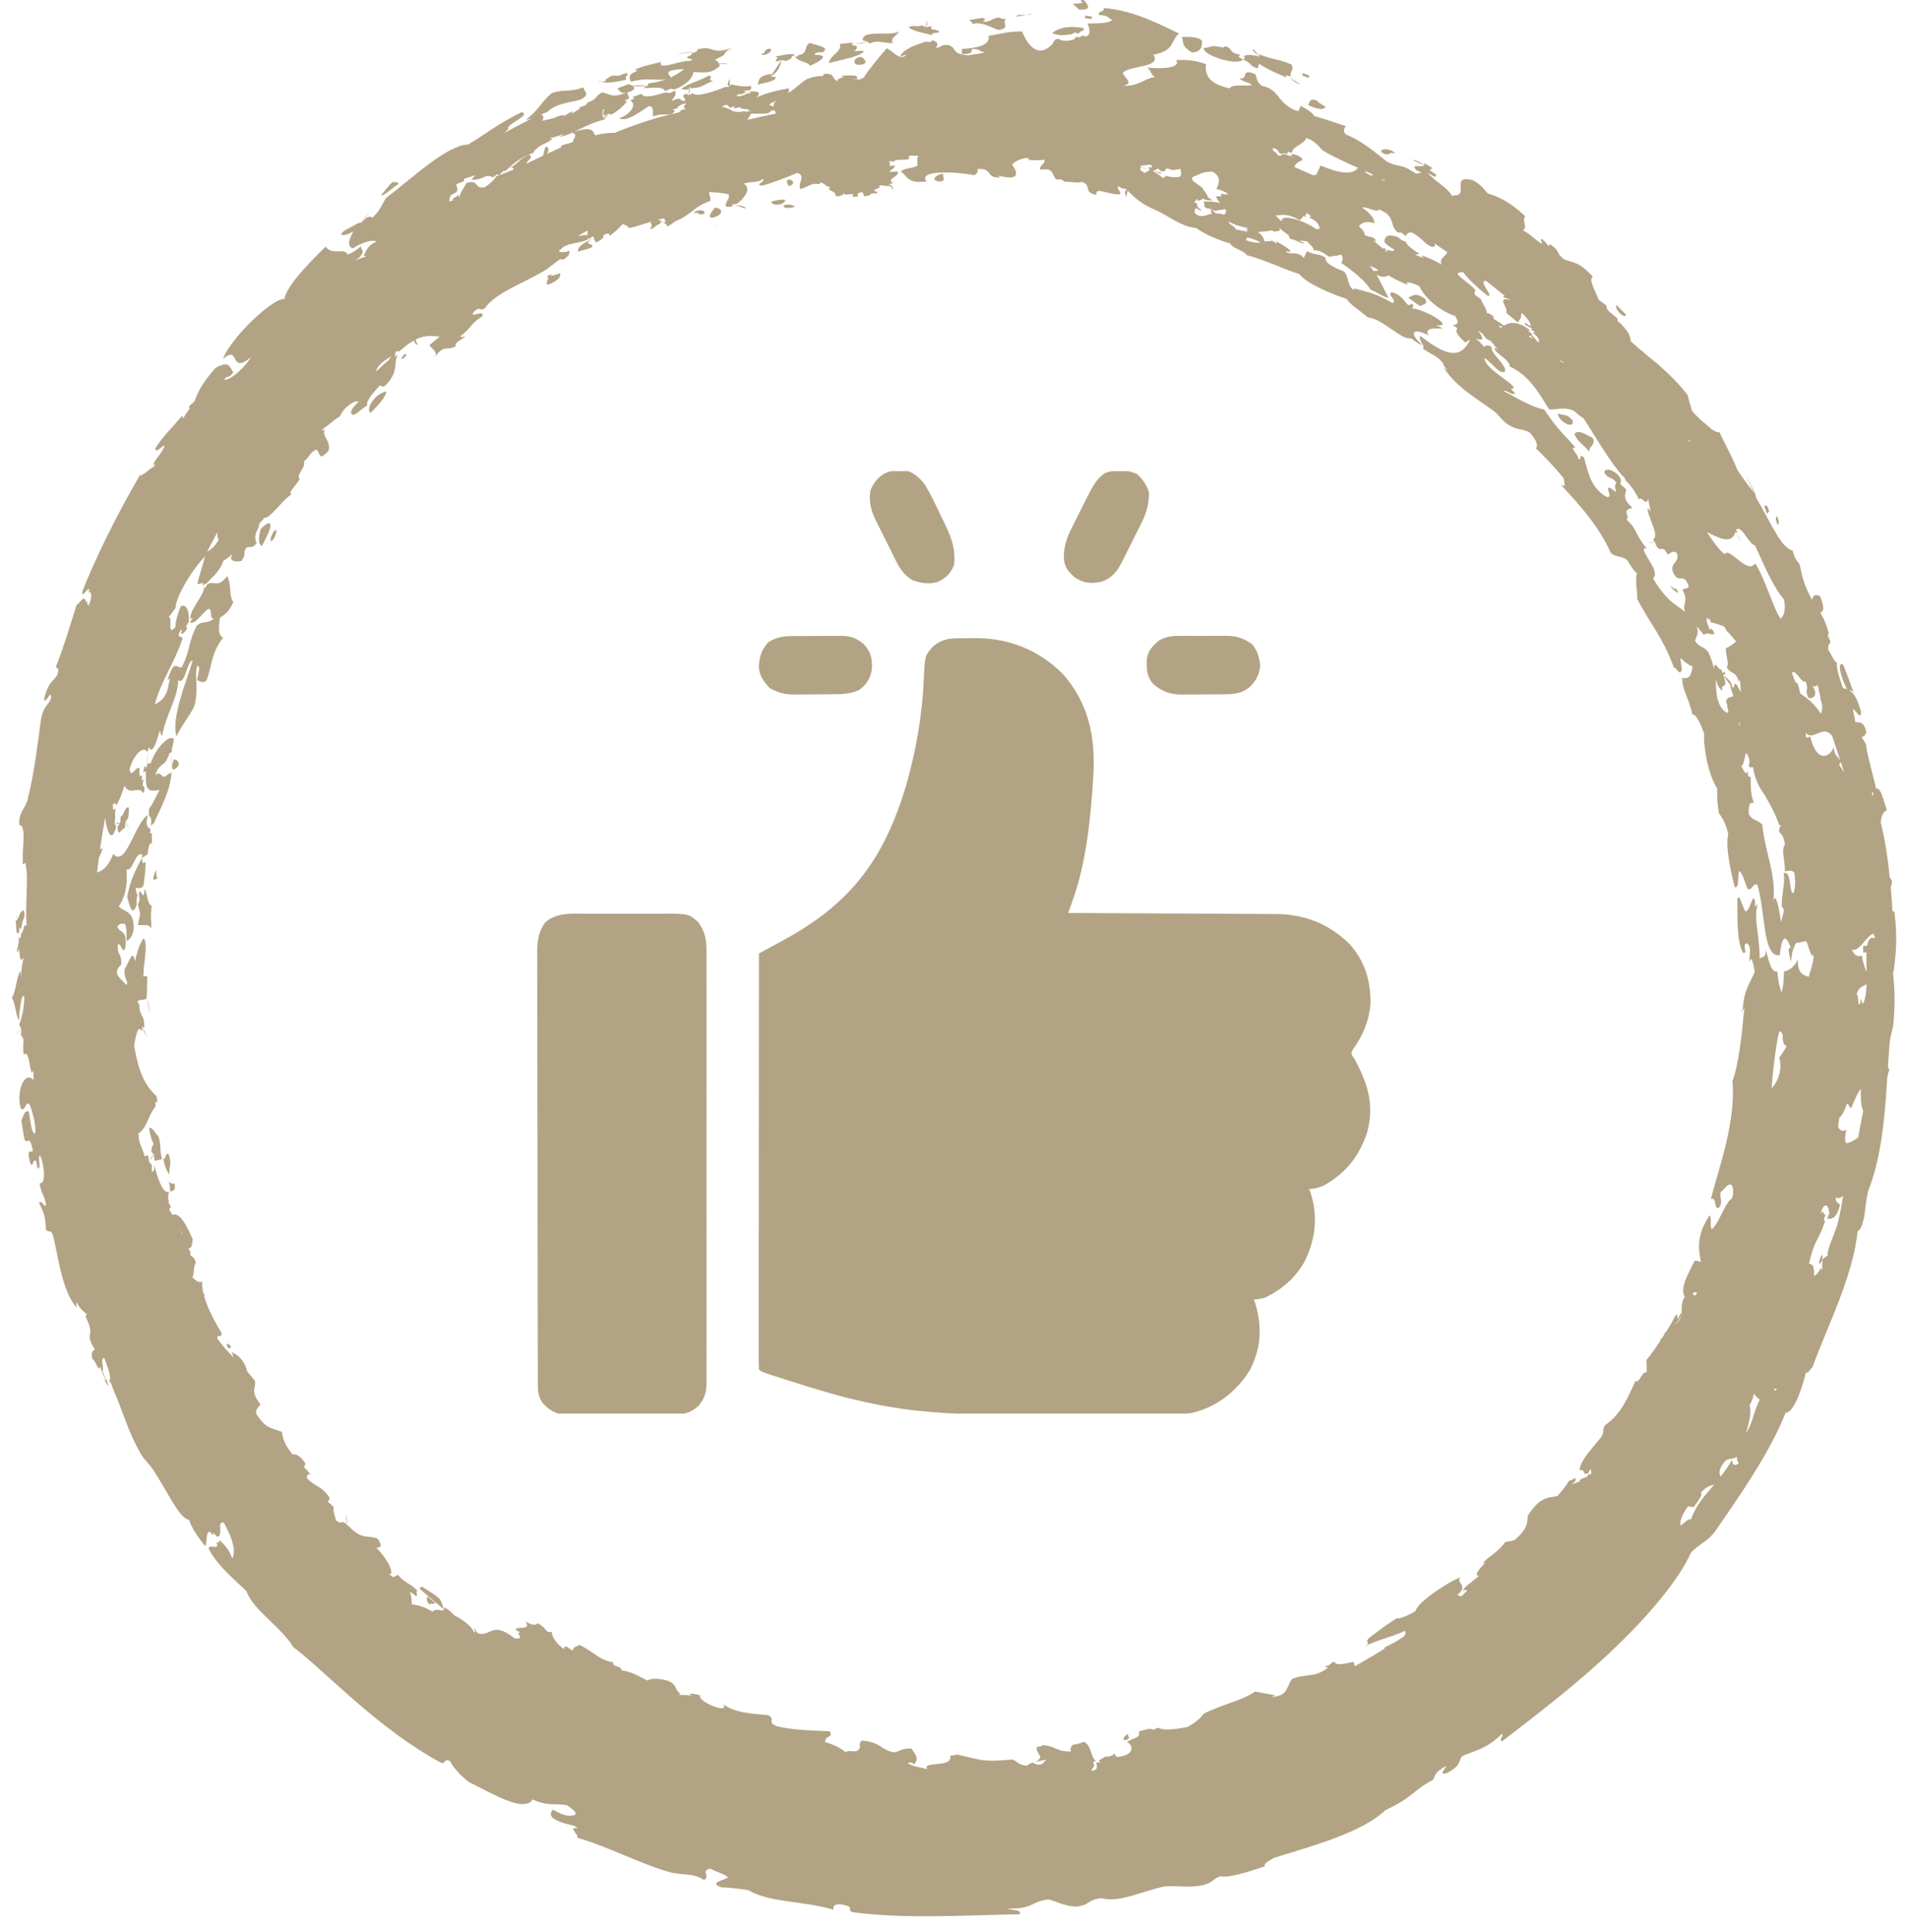 <svg xmlns="http://www.w3.org/2000/svg" fill="none" viewBox="0 0 81 82" height="82" width="81">
<path fill="#B2A384" d="M75.461 22.273C75.545 22.236 75.523 22.098 75.445 21.915C75.36 21.953 75.387 22.089 75.461 22.273Z"></path>
<path fill="#B2A384" d="M75.009 21.797C75.074 21.741 75.181 21.723 74.988 21.442L74.896 21.495C74.975 21.632 74.954 21.68 75.009 21.797Z"></path>
<path fill="#B2A384" d="M11.12 23.18C11.307 22.78 11.598 22.32 11.424 22.201C11.317 22.225 11.191 22.315 11.057 22.472C10.995 22.769 10.932 23.072 11.12 23.179L11.12 23.18Z"></path>
<path fill="#B2A384" d="M18.228 68.109C18.269 68.012 18.425 68.121 18.474 68.037L18.152 67.763C18.102 67.85 18.106 67.959 18.227 68.109L18.228 68.109Z"></path>
<path fill="#B2A384" d="M15.727 17.531C16.118 17.141 16.391 16.821 16.399 16.617C15.962 16.679 15.503 17.326 15.727 17.531Z"></path>
<path fill="#B2A384" d="M24.948 10.233C24.632 10.404 24.499 10.556 24.548 10.684C24.744 10.609 24.899 10.589 25.094 10.518C25.262 10.34 25.01 10.421 24.957 10.298C25.06 10.216 25.085 10.119 25.146 10.038L24.953 10.27C24.951 10.258 24.947 10.248 24.948 10.233Z"></path>
<path fill="#B2A384" d="M7.22 50.566C7.354 50.551 7.476 50.523 7.405 50.226C7.319 50.261 7.237 50.238 7.163 50.145C7.215 50.331 7.217 50.45 7.22 50.566Z"></path>
<path fill="#B2A384" d="M6.931 49.187C7.002 49.528 7.092 49.748 7.199 49.844C7.145 49.505 7.326 49.506 7.161 48.991C6.988 48.912 7.069 49.214 6.931 49.188L6.931 49.187Z"></path>
<path fill="#B2A384" d="M11.479 22.909C11.543 23.185 11.887 22.342 11.66 22.525C11.558 22.607 11.474 22.881 11.479 22.909Z"></path>
<path fill="#B2A384" d="M6.677 37.216C6.608 37.207 6.657 36.968 6.606 36.927C6.58 37.103 6.513 37.11 6.502 37.336C6.567 37.322 6.65 37.377 6.678 37.216L6.677 37.216Z"></path>
<path fill="#B2A384" d="M23.779 11.596C23.623 11.656 23.478 11.705 23.364 11.713C23.49 11.638 23.424 11.598 23.217 11.74C23.387 11.828 23.093 11.998 23.264 12.086C23.639 11.937 23.819 11.791 23.779 11.597L23.779 11.596Z"></path>
<path fill="#B2A384" d="M71.149 24.976C71.144 24.968 71.109 25.007 71.102 25.001C70.532 24.563 71.506 25.539 71.149 24.976Z"></path>
<path fill="#B2A384" d="M29.9 9.065C29.996 8.888 29.525 8.872 29.456 9.048C29.704 8.968 29.605 9.184 29.9 9.065Z"></path>
<path fill="#B2A384" d="M6.075 32.781L6.187 32.733L6.196 32.96C6.161 33.674 6.439 33.566 6.775 33.534C6.622 33.772 6.493 34.142 6.333 34.31C6.27 34.897 6.468 34.461 6.409 35.047L6.475 34.987L6.541 34.926C6.773 34.369 7.22 33.648 7.285 32.791L7.19 32.839L7.095 32.888C6.87 33.169 6.841 32.635 6.594 32.909C6.737 32.395 6.957 32.555 7.118 32.167L7.2 31.968L7.297 31.923C7.241 31.799 7.5 31.265 7.299 31.336C7.16 31.253 6.621 31.715 6.389 32.414L6.285 32.386L6.205 32.59L6.145 32.501L6.075 32.781L6.075 32.781Z"></path>
<path fill="#B2A384" d="M7.6 32.441C7.569 32.312 7.51 32.226 7.378 32.238L7.302 32.47L7.322 32.656C7.424 32.662 7.518 32.612 7.6 32.441Z"></path>
<path fill="#B2A384" d="M5.802 38.396L5.794 38.181L5.841 37.972C5.785 37.935 5.771 37.806 5.763 37.677C5.892 37.71 6.017 37.725 6.097 37.569C6.135 37.196 6.212 36.772 6.164 36.58L6.057 36.638L6.023 36.417C5.788 36.884 5.537 37.288 5.401 38.072C5.482 38.366 5.614 38.984 5.802 38.395L5.802 38.396Z"></path>
<path fill="#B2A384" d="M5.894 37.98L5.927 38.196L5.856 38.404C5.967 38.83 5.983 38.689 5.849 39.256C6.042 39.313 6.328 39.165 6.428 39.43C6.43 39.102 6.374 38.902 6.443 38.453C6.251 38.387 6.257 37.921 6.136 37.718C6.106 38.427 5.957 37.512 5.895 37.98L5.894 37.98Z"></path>
<path fill="#B2A384" d="M6.879 49.202C6.756 48.774 6.864 48.697 6.726 48.228C6.589 48.127 6.488 47.837 6.33 47.873C6.374 48.199 6.441 48.407 6.519 48.557C6.471 48.636 6.431 48.731 6.421 48.869L6.535 49.013L6.565 49.273L6.878 49.202L6.879 49.202Z"></path>
<path fill="#B2A384" d="M4.614 58.811L4.54 58.637L4.522 58.495L4.509 58.591L4.425 58.54C4.491 58.651 4.563 58.83 4.613 58.811L4.614 58.811Z"></path>
<path fill="#B2A384" d="M0.835 39.361L0.912 39.445C0.913 38.937 1.118 39.03 1.012 38.644C0.939 38.63 0.89 38.71 0.842 38.793L0.76 38.999L0.663 39.106C0.709 39.262 0.65 39.707 0.8 39.601L0.836 39.36L0.835 39.361Z"></path>
<path fill="#B2A384" d="M5.307 35.142L5.328 34.875L5.438 34.721C5.476 34.526 5.474 34.404 5.468 34.282C5.317 34.182 5.253 34.641 5.123 34.662L5.1 34.933L4.991 35.087C5.019 35.599 5.135 35.167 5.307 35.142Z"></path>
<path fill="#B2A384" d="M49.289 7.323L48.939 7.267L49.276 7.375L49.289 7.323Z"></path>
<path fill="#B2A384" d="M26.683 3.173L26.588 3.151L26.646 3.073L26.259 3.219L25.99 3.208C25.835 3.268 25.822 3.32 25.703 3.379L25.722 3.429L25.57 3.491C25.802 3.539 26.17 3.476 26.586 3.382C26.587 3.314 26.506 3.249 26.684 3.174L26.683 3.173Z"></path>
<path fill="#B2A384" d="M21.877 12.617C21.937 12.569 21.95 12.532 21.963 12.495L21.877 12.617Z"></path>
<path fill="#B2A384" d="M70.451 24.018L70.591 24.258C70.537 24.165 70.493 24.07 70.451 24.018Z"></path>
<path fill="#B2A384" d="M6.231 42.37L6.357 42.984C6.352 42.761 6.279 42.515 6.231 42.37Z"></path>
<path fill="#B2A384" d="M6.04 43.564C6.099 43.829 6.207 43.921 6.292 44.109L6.04 43.564Z"></path>
<path fill="#B2A384" d="M6.326 49.301L6.535 49.011C6.452 49.043 6.389 49.172 6.326 49.301Z"></path>
<path fill="#B2A384" d="M17.935 67.356C17.879 67.359 17.841 67.393 17.799 67.421C18.15 67.732 18.507 68.035 18.869 68.332C18.763 68.16 18.798 68.048 18.65 67.857C18.436 67.634 18.165 67.531 17.935 67.356Z"></path>
<path fill="#B2A384" d="M77.592 26.993C77.663 27.025 77.702 27.016 77.746 27.02L77.592 26.993Z"></path>
<path fill="#B2A384" d="M1.533 49.676L1.532 49.264C1.527 49.384 1.517 49.51 1.533 49.676Z"></path>
<path fill="#B2A384" d="M0.649 43.949L0.901 43.664C0.795 43.748 0.744 43.832 0.649 43.949Z"></path>
<path fill="#B2A384" d="M0.649 38.863L0.759 39C0.727 38.912 0.683 38.887 0.649 38.863Z"></path>
<path fill="#B2A384" d="M15.356 9.43L15.691 8.962C15.565 9.129 15.421 9.278 15.356 9.43Z"></path>
<path fill="#B2A384" d="M5.326 34.872L5.464 35.168C5.443 35.054 5.383 34.962 5.326 34.872Z"></path>
<path fill="#B2A384" d="M4.87 34.992L5.097 34.934C5.023 34.879 4.938 34.952 4.87 34.992Z"></path>
<path fill="#B2A384" d="M6.326 31.724C6.278 32.015 6.224 32.308 6.207 32.59C6.243 32.301 6.283 32.012 6.326 31.724Z"></path>
<path fill="#B2A384" d="M7.301 32.469L7.245 32.078C7.251 32.228 7.267 32.345 7.301 32.469Z"></path>
<path fill="#B2A384" d="M52.997 9.687C52.927 9.699 52.859 9.711 52.831 9.738L52.997 9.687Z"></path>
<path fill="#B2A384" d="M25.722 3.425L25.375 3.449C25.453 3.472 25.599 3.439 25.722 3.425Z"></path>
<path fill="#B2A384" d="M29.57 2.193C29.289 2.208 28.957 2.242 28.741 2.301C29.018 2.263 29.293 2.226 29.57 2.193Z"></path>
<path fill="#B2A384" d="M45.996 0.109C45.882 0.143 45.72 0.154 45.545 0.158C45.611 0.246 45.743 0.318 45.807 0.408C46.398 0.437 46.174 0.197 46.011 0.003C45.826 -0.01 45.85 0.088 45.996 0.109Z"></path>
<path fill="#B2A384" d="M51.1 2.03C51.081 2.209 51.452 2.398 51.847 2.513C52.241 2.628 52.663 2.669 52.757 2.525L52.57 2.399L52.668 2.328C52.104 2.221 52.38 2.075 52.023 1.96L51.931 2.017L51.714 1.981C51.382 1.902 51.357 2.052 51.1 2.03Z"></path>
<path fill="#B2A384" d="M53.458 2.703C53.718 2.898 54.137 3.089 54.623 3.293L54.585 3.192L54.797 3.244C54.746 2.986 54.956 3.022 54.833 2.742C54.248 2.482 54.03 2.544 53.442 2.301L53.486 2.401L53.269 2.357C53.061 2.319 52.907 2.325 52.806 2.374L52.85 2.473L52.757 2.527C53.124 2.645 53.002 2.784 53.389 2.906L53.458 2.704L53.458 2.703Z"></path>
<path fill="#B2A384" d="M16.675 7.722C16.447 7.926 16.358 8.087 16.18 8.278C16.264 8.362 16.69 7.934 16.917 7.814C16.903 7.687 16.754 7.755 16.675 7.722L16.675 7.722Z"></path>
<path fill="#B2A384" d="M55.546 3.309L55.586 3.21L55.318 3.102L55.278 3.201L55.546 3.309Z"></path>
<path fill="#B2A384" d="M50.599 2.23C51.109 2.195 51.011 1.832 51.031 1.736C50.876 1.532 50.333 1.567 50.175 1.569C50.26 1.821 50.14 1.941 50.599 2.23L50.599 2.23Z"></path>
<path fill="#B2A384" d="M46.339 0.809L46.355 0.703L46.068 0.662L46.054 0.767L46.339 0.809Z"></path>
<path fill="#B2A384" d="M39.854 1.381C39.959 1.215 39.366 1.324 39.568 1.118L39.307 1.151L39.139 1.075C38.853 1.177 38.859 1.045 38.573 1.148C38.744 1.329 39.199 1.39 39.574 1.492C39.521 1.403 39.682 1.39 39.853 1.381L39.854 1.381Z"></path>
<path fill="#B2A384" d="M41.713 0.761C41.5 0.782 41.35 0.829 41.137 0.852C41.212 0.898 41.284 0.943 41.276 1.016C41.722 0.901 42.062 1.18 42.406 1.273C42.926 1.192 42.495 0.94 42.717 0.809C42.549 0.809 42.462 0.783 42.433 0.74C42.146 0.76 42.097 0.888 41.85 0.927C41.528 0.888 42.027 0.85 41.713 0.762L41.713 0.761Z"></path>
<path fill="#B2A384" d="M55.54 4.464C55.96 4.652 56.19 4.671 56.275 4.543C56.189 4.456 55.93 4.36 55.927 4.276C55.588 4.142 55.596 4.333 55.54 4.464Z"></path>
<path fill="#B2A384" d="M69.035 13.361L68.636 12.956C68.494 13.058 68.952 13.579 69.035 13.361Z"></path>
<path fill="#B2A384" d="M37.904 1.827C37.764 1.591 38.118 1.51 38.157 1.331C37.826 1.566 36.584 1.228 36.63 1.712L36.817 1.765L36.922 1.848C37.295 1.668 37.511 1.848 37.904 1.829L37.904 1.827Z"></path>
<path fill="#B2A384" d="M35.656 1.866C35.765 2.204 35.186 2.367 35.196 2.68C35.753 2.522 36.451 2.421 36.673 2.189C36.644 2.129 36.416 2.169 36.252 2.177C36.355 2.12 36.389 2.043 36.369 1.95L36.154 1.91L36.214 1.805L35.655 1.867L35.656 1.866Z"></path>
<path fill="#B2A384" d="M32.689 2.062C32.365 2.109 32.564 2.244 32.306 2.302C32.456 2.418 32.86 2.167 32.689 2.062Z"></path>
<path fill="#B2A384" d="M34.02 2.312L33.882 2.334L33.891 2.387L33.753 2.41C33.905 2.635 34.363 2.631 34.378 2.797C34.738 2.643 35.317 2.311 34.587 2.333C34.602 2.142 34.962 2.284 34.986 2.169C35.201 2.01 34.625 1.901 34.37 1.824C34.138 1.962 34.292 2.183 34.019 2.313L34.02 2.312Z"></path>
<path fill="#B2A384" d="M33.615 2.436L33.606 2.384L33.744 2.36C33.705 2.227 33.264 2.334 32.899 2.403C33.147 2.465 32.898 2.472 32.94 2.613L33.179 2.549L33.359 2.589C33.478 2.545 33.596 2.5 33.615 2.436Z"></path>
<path fill="#B2A384" d="M32.154 3.59C32.552 3.503 32.969 3.427 32.925 3.268L32.711 3.247L32.759 3.137C32.135 3.215 32.252 3.422 32.154 3.59Z"></path>
<path fill="#B2A384" d="M58.633 6.451C59.033 6.71 58.929 6.385 59.227 6.528C59.131 6.322 58.601 6.255 58.633 6.451Z"></path>
<path fill="#B2A384" d="M36.45 2.75C36.956 2.75 36.673 2.444 36.555 2.417C36.243 2.424 36.163 2.748 36.45 2.75Z"></path>
<path fill="#B2A384" d="M67.474 19.18C67.437 18.939 67.767 18.89 67.61 18.585C67.333 18.462 67.013 18.203 66.838 18.417C66.932 18.719 67.238 18.876 67.474 19.18Z"></path>
<path fill="#B2A384" d="M66.754 17.831C66.482 17.53 66.348 17.654 66.139 17.546C66.141 17.912 66.883 18.264 66.754 17.831Z"></path>
<path fill="#B2A384" d="M60.284 12.991C60.403 12.926 60.644 12.911 60.501 12.687C60.092 12.391 59.958 12.554 59.783 12.641L60.284 12.992L60.284 12.991Z"></path>
<path fill="#B2A384" d="M17.024 15.246C17.356 15.179 17.272 14.772 17.024 15.246V15.246Z"></path>
<path fill="#B2A384" d="M9.634 57.029C9.619 57.396 10.016 57.163 9.634 57.029V57.029Z"></path>
<path fill="#B2A384" d="M33.525 7.621C33.265 7.664 33.508 7.818 33.46 7.906C33.759 7.841 33.702 7.655 33.525 7.621Z"></path>
<path fill="#B2A384" d="M30.339 8.817C30.246 8.96 30.008 9.214 30.223 9.246C30.819 9.103 30.638 8.813 30.339 8.817Z"></path>
<path fill="#B2A384" d="M40.046 7.37C39.809 7.379 39.482 7.617 39.81 7.694C40.24 7.738 39.975 7.482 40.046 7.37Z"></path>
<path fill="#B2A384" d="M47.697 73.863C48.06 73.837 47.876 73.7 47.881 73.602C47.734 73.673 47.691 73.763 47.697 73.863Z"></path>
<path fill="#B2A384" d="M33.333 8.481C33.189 8.465 33.007 8.481 32.743 8.558C32.756 8.765 33.348 8.713 33.333 8.481Z"></path>
<path fill="#B2A384" d="M33.266 8.713C33.261 8.858 33.46 8.851 33.758 8.775C33.642 8.716 33.552 8.644 33.266 8.713Z"></path>
<path fill="#B2A384" d="M46.659 0.64C47.12 0.651 46.994 0.779 47.216 0.84C47.077 1.011 46.589 0.982 46.164 0.998C46.277 1.177 46.338 1.672 45.947 1.507L45.865 1.577L45.65 1.573C45.7 1.72 45.116 1.809 44.929 1.645C44.69 1.672 44.751 1.853 44.612 1.933C43.944 2.553 43.512 1.649 43.395 1.336C42.784 1.328 42.445 1.452 41.969 1.52C42.039 1.897 41.577 2.034 40.835 2.077L40.832 2.291C41.196 2.313 41.286 2.225 41.251 2.085C41.631 2.056 41.528 2.199 41.802 2.209C41.673 2.299 41.315 2.29 41.107 2.35C40.331 2.272 40.682 2.079 40.279 1.914C39.9 1.877 40 2.02 39.724 2.024C39.821 1.89 39.858 1.802 39.58 1.707L39.511 1.788L39.299 1.766C38.809 1.928 38.325 2.104 38.214 2.399C38.325 2.382 38.348 2.338 38.486 2.331C38.158 2.615 37.919 2.133 37.639 2.058C37.291 2.454 36.907 2.923 36.642 3.322C36.638 3.327 36.521 3.33 36.508 3.335L36.58 3.382L36.17 3.343L36.374 3.349C36.483 3.124 35.967 3.224 35.677 3.213C36.043 3.309 35.467 3.281 35.57 3.441C35.299 3.381 35.47 3.077 34.982 3.141L34.927 3.23L34.72 3.233C34.19 3.313 34.151 3.425 33.711 3.776C33.637 3.834 33.544 3.898 33.446 3.961C33.496 3.897 33.514 3.828 33.477 3.752C32.88 3.851 32.461 3.983 32.121 4.13C32.288 3.969 32.273 3.84 31.8 3.889L31.884 3.952L31.681 3.972C31.589 4.102 31.013 4.145 31.404 3.983C31.482 4.045 31.52 3.95 31.67 3.921L31.585 3.858L31.788 3.837C31.943 3.793 31.88 3.717 31.886 3.651C31.487 3.701 31.277 3.626 31.026 3.579L30.978 3.674L30.771 3.697C30.379 3.865 29.529 4.156 29.418 3.956L29.228 4.04L29.139 3.983C28.85 4.06 29.134 4.182 29.085 4.278C28.826 4.335 29.002 4.047 28.514 4.288C28.64 4.044 28.716 4.106 28.665 3.849L28.429 3.95L28.252 3.923C27.748 4.074 27.311 4.185 27.241 3.982L26.846 4.123L26.939 4.175L26.751 4.272C27.061 4.412 26.768 4.871 26.29 5.017C26.579 5.204 27.232 4.711 27.564 4.492C27.78 4.556 27.695 4.723 27.723 4.946C28.174 4.754 28.523 4.987 28.644 4.695L28.555 4.639L28.757 4.604C28.698 4.554 29.08 4.309 29.131 4.431C29.005 4.472 29.05 4.525 29.032 4.573L29.121 4.63L28.92 4.665C28.92 4.685 28.883 4.725 28.828 4.768C28.008 4.949 27.107 5.22 26.1 5.638C25.839 5.631 25.554 5.671 25.254 5.743C25.246 5.719 25.238 5.694 25.228 5.671C25.158 5.502 25.012 5.383 24.384 5.593C24.681 5.448 25.006 5.263 25.542 5.102L25.518 5.125C25.537 5.115 25.547 5.106 25.564 5.096C25.607 5.083 25.644 5.069 25.69 5.058C25.677 5.051 25.671 5.04 25.662 5.032C25.763 4.955 25.794 4.896 25.842 4.82L25.638 5.011C25.556 4.923 25.566 4.791 25.591 4.674C25.616 4.657 25.645 4.639 25.688 4.622C25.602 4.723 25.571 4.824 25.658 4.923L25.842 4.82L25.938 4.868C26.3 4.682 26.436 4.502 26.62 4.32L26.527 4.269L26.715 4.171L26.625 3.927C26.669 3.917 26.717 3.901 26.774 3.879C26.944 3.804 26.944 3.725 26.887 3.666C27.09 3.656 27.292 3.646 27.494 3.64C27.324 3.612 27.114 3.603 26.867 3.65C26.809 3.604 26.72 3.574 26.661 3.579L26.204 3.755C26.309 3.834 26.321 3.988 26.588 3.935C25.947 4.191 25.87 3.958 25.562 3.925C25.256 4.064 25.387 4.197 24.966 4.341L24.843 4.479L24.595 4.556C24.607 4.575 24.61 4.595 24.616 4.615C24.507 4.678 24.391 4.753 24.276 4.829L24.315 4.722L24.168 4.79L23.958 4.915C23.887 4.852 23.684 4.935 23.483 5.02L23.021 5.127C23.093 5 23.085 4.896 22.964 4.857L23.246 4.749C23.635 4.359 24.263 4.353 24.633 4.23C25.096 4.017 24.782 3.875 24.765 3.707C24.14 3.94 23.988 3.76 23.421 3.955C22.954 4.343 22.876 4.678 22.315 5.091L22.564 5.035C22.172 5.232 21.785 5.437 21.4 5.647L21.587 5.473C21.417 5.294 22.592 4.888 22.144 4.758C21.002 5.338 20.625 5.687 19.875 6.137C19.455 6.133 18.849 6.489 18.222 6.952C17.593 7.416 16.947 7.988 16.4 8.391C16.199 8.675 16.175 8.897 15.807 9.246C15.766 9.184 15.673 9.201 15.577 9.222L15.357 9.432L15.156 9.49C14.965 9.644 14.505 9.765 14.484 9.975C14.603 9.956 14.637 10.027 15.001 9.822C14.841 10.122 14.701 10.416 14.966 10.547C15.513 10.207 15.853 10.178 15.986 10.262C15.589 10.405 15.563 10.652 15.432 10.854L15.557 10.878L15.073 11.05L15.275 10.916C15.496 10.588 15.37 10.709 15.318 10.462C15.081 10.649 14.879 10.783 14.752 10.798C14.626 10.492 14.128 10.867 13.821 10.472C12.973 11.296 12.161 12.176 12.067 12.701C11.867 12.641 11.259 13.07 10.688 13.627C10.114 14.182 9.583 14.864 9.472 15.23C10.212 14.601 9.719 15.942 10.652 15.162C10.393 15.614 9.717 16.197 9.512 16.108C9.677 15.914 9.697 16.095 9.903 15.8C9.712 15.528 9.732 15.308 9.157 15.612C8.588 16.244 8.389 16.658 8.27 17.008C8.172 17.14 8.12 17.139 8.031 17.24L8.048 17.353C7.984 17.429 7.877 17.594 7.773 17.763L7.742 17.638C7.264 18.199 6.879 18.568 6.585 19.043C6.651 19.255 6.865 18.917 6.989 18.916C6.846 19.323 6.53 19.518 6.499 19.77C6.548 19.694 6.636 19.637 6.545 19.799C6.345 19.893 6.105 20.171 5.925 20.189C5.501 20.925 4.984 21.868 4.54 22.77C4.096 23.672 3.719 24.529 3.512 25.062C3.397 25.573 3.9 24.629 3.758 25.168L3.84 25.114L3.856 25.211C3.891 25.3 3.872 25.448 3.761 25.702C3.736 25.652 3.665 25.657 3.727 25.51L3.645 25.565L3.628 25.468C3.527 25.272 3.374 25.64 3.254 25.666C3.035 26.372 2.609 27.753 2.365 28.319C2.439 28.361 2.547 28.358 2.414 28.68C2.228 28.957 2.036 28.953 1.864 29.711C2.002 29.837 2.165 29.213 2.168 29.632C2.025 30.006 1.868 29.907 1.741 30.53C1.613 31.463 1.458 32.814 1.176 33.923C1.066 34.351 0.77 34.487 0.824 35.024C1.147 35.017 0.916 36.117 0.973 36.689L1.081 36.62L1.114 36.868C1.205 37.232 1.063 38.442 1.13 39.292C0.99 39.167 1.007 39.606 0.902 39.604L0.865 39.845L0.788 39.761C0.848 40.131 0.63 40.364 0.768 40.407C0.833 39.91 0.808 40.873 0.921 40.734L1.004 40.654C0.933 40.923 0.897 41.251 0.89 41.458L0.864 41.216C0.693 41.462 0.675 42.138 0.5 42.354C0.645 42.516 0.668 43.101 0.802 43.318C0.817 42.934 0.931 42.015 1.035 42.341C1.006 42.861 0.93 43.226 0.811 43.478L0.902 43.663L0.892 43.96C1.083 44.097 0.935 44.257 1.005 44.763C1.226 44.562 1.237 45.239 1.346 45.539L1.417 45.451L1.427 45.846C1.062 45.414 0.666 46.299 0.886 47.062C1.087 47.165 1.055 46.793 1.235 46.849C1.329 46.997 1.571 47.824 1.483 48.118C1.345 48.122 1.288 47.601 1.227 47.176C1.023 47.109 0.998 47.401 0.904 47.553C0.946 47.823 0.989 48.091 1.036 48.358C1.168 48.613 1.239 48.109 1.387 48.792C1.427 49.051 1.085 48.579 1.269 49.312C1.332 49.558 1.406 49.398 1.426 49.28L1.531 49.259L1.596 49.576C1.791 49.681 1.561 49.039 1.71 49.059C1.891 49.465 1.957 50.302 1.681 50.221C1.753 50.714 1.877 50.667 1.958 51.155C1.849 51.252 1.773 50.897 1.659 51.063C1.892 51.531 1.921 51.643 1.948 52.167C2.04 52.376 2.152 52.136 2.242 52.423C2.349 52.789 2.438 53.392 2.588 53.988C2.737 54.584 2.946 55.173 3.259 55.504L3.232 55.253C3.379 55.523 3.536 55.669 3.678 55.776L3.631 55.88C4.116 56.872 3.51 56.454 4.037 57.288C3.906 57.318 3.865 57.454 3.922 57.693C4.003 57.658 4.133 58.093 4.22 58.093L4.259 57.988C4.311 58.248 4.434 58.489 4.508 58.587L4.345 58.198C4.451 58.101 4.221 57.635 4.427 57.645C4.593 58.078 4.742 58.478 4.639 58.615L4.733 58.749L4.781 58.907C5.019 59.459 5.176 59.903 5.345 60.345C5.514 60.787 5.697 61.226 6.002 61.756C6.072 61.881 6.379 62.196 6.512 62.398C7.145 63.378 7.626 64.47 8.03 64.51C8.106 64.776 8.315 65.141 8.71 65.622C8.813 65.486 8.723 64.891 8.943 65.043L9.039 65.171L9.055 65.058L9.222 65.235C9.518 65.18 9.163 64.562 9.501 64.628C9.888 65.325 10.018 65.825 9.866 66.152C9.73 65.829 9.667 65.709 9.318 65.362L9.303 65.476L9.191 65.46C9.327 65.856 8.934 65.507 8.851 65.719C9.213 66.45 9.971 67.054 10.464 67.54C10.755 68.362 11.934 69.043 12.445 69.906C13.213 70.491 14.14 71.394 15.206 72.309C16.268 73.227 17.474 74.149 18.693 74.804C18.942 74.931 18.821 74.587 19.109 74.758C19.25 75.023 19.499 75.315 19.893 75.633C20.925 76.138 22.247 76.959 22.613 76.377C23.33 76.703 23.549 76.51 24.082 76.632C24.27 76.773 24.501 76.917 24.42 77.026C24.229 77.077 24.055 77.15 23.468 76.809C23.39 76.918 23.331 77.03 23.47 77.167C23.951 77.489 24.413 77.422 24.51 77.597C24.087 77.55 24.591 77.865 24.504 78.005C25.78 78.358 27.196 79.125 28.449 79.468C28.985 79.614 29.409 79.481 29.872 79.792C30.188 79.691 29.712 79.369 30.173 79.32C30.384 79.446 30.784 79.555 30.901 79.683C30.797 79.812 30.037 79.896 30.623 80.107C30.94 80.113 31.334 80.161 31.758 80.225C32.725 80.78 34.026 80.662 35.381 81.057C35.375 80.922 35.386 80.796 35.736 80.835C36.348 80.955 35.912 81.046 36.183 81.159C37.141 81.297 38.304 81.343 39.528 81.335C40.754 81.33 42.04 81.275 43.275 81.252C43.433 81.041 42.927 81.1 42.779 81.01C43.887 81.034 43.745 80.71 44.511 80.621C44.915 80.72 45.144 80.895 45.671 80.929C46.303 80.863 46.13 80.643 46.755 80.567C47.559 80.766 48.324 80.313 49.432 80.073C50.007 80.023 50.32 80.125 50.914 80.048C51.529 79.934 51.433 79.773 51.804 79.639C52.136 79.72 52.942 79.47 53.696 79.218C53.628 79.099 53.876 78.979 54.083 78.857C54.91 78.597 55.858 78.33 56.717 78.001C57.575 77.675 58.343 77.287 58.803 76.839C60.036 76.26 59.96 76.002 60.834 75.548C60.939 75.371 60.868 75.233 61.407 74.955C61.339 75.109 61.054 75.351 61.41 75.267C62.065 74.925 61.881 74.772 62.08 74.534C62.598 74.308 63.153 74.219 63.753 73.596C63.882 73.663 63.581 73.859 63.776 73.906C65.099 72.88 66.933 71.501 68.489 70.007C70.055 68.526 71.334 66.951 71.785 65.901C72.157 65.515 72.394 65.499 72.776 65.049C73.895 63.43 75.119 61.681 75.806 59.963C76.195 59.983 76.588 58.616 76.666 58.249C76.741 58.338 76.855 58.099 76.947 58.026C77.257 57.159 77.696 56.194 78.073 55.199C78.453 54.206 78.768 53.184 78.863 52.254C78.965 52.244 79.056 52.023 79.137 51.667C79.232 51.039 79.179 51.173 79.307 50.555C79.674 49.637 79.865 48.582 79.98 47.501C80.043 46.909 80.083 46.31 80.121 45.714C80.149 45.594 80.178 45.483 80.21 45.389C80.185 45.365 80.166 45.339 80.147 45.313C80.17 44.955 80.193 44.599 80.222 44.249C80.245 43.983 80.356 43.677 80.379 43.459C80.47 42.524 80.427 41.847 80.358 41.261C80.367 41.261 80.376 41.262 80.388 41.257C80.503 40.378 80.553 39.783 80.423 38.687C80.394 38.69 80.367 38.687 80.341 38.68C80.319 38.322 80.294 37.984 80.267 37.671C80.297 37.578 80.321 37.479 80.326 37.403C80.294 37.332 80.26 37.281 80.226 37.246C80.187 36.869 80.145 36.511 80.093 36.171C80.026 35.739 79.945 35.325 79.841 34.906C79.87 34.633 79.941 34.443 80.101 34.401C79.974 34.005 79.864 33.461 79.66 33.463L79.636 33.496C79.636 33.48 79.641 33.473 79.638 33.452C79.529 32.933 79.278 32.104 79.209 31.581C79.151 31.474 79.092 31.379 79.032 31.284C79.121 31.267 79.195 31.214 79.232 31.072C79.111 30.582 78.931 30.67 78.761 30.652C78.743 30.485 78.69 30.271 78.658 30.088C78.809 30.178 78.978 30.559 79.011 30.242C78.872 29.681 78.709 29.434 78.534 29.317C78.556 29.261 78.642 29.33 78.697 29.396C78.483 28.866 78.513 28.843 78.24 28.197C77.948 28.08 78.205 28.871 78.409 29.254C78.355 29.234 78.3 29.221 78.245 29.212C78.231 29.175 78.217 29.137 78.203 29.1C78.058 28.694 77.94 28.262 77.985 28.118C77.867 28.114 77.741 27.754 77.615 27.578C77.589 27.237 77.72 27.389 77.702 27.203L77.591 26.99L77.636 26.886C77.508 26.435 77.498 26.412 77.274 25.999C77.451 25.971 77.439 25.723 77.265 25.306C77.058 25.215 76.994 25.243 76.923 25.457C76.504 24.68 76.508 24.373 76.394 23.943C76.235 23.758 76.158 23.612 76.108 23.372C75.607 23.25 75.221 22.264 74.558 21.136L74.539 21.054L74.52 20.972L74.504 20.951C74.417 20.698 74.177 20.328 74.04 20.053C74.187 20.337 74.329 20.622 74.468 20.909C74.253 20.663 74.008 20.32 73.749 19.94C73.573 19.451 73.222 18.843 73.001 18.348C72.904 18.358 72.789 18.301 72.668 18.223C72.399 17.975 72.154 17.825 71.831 17.438C71.766 17.212 71.689 16.981 71.65 16.774C71.251 16.265 70.9 15.922 70.563 15.624C70.448 15.506 70.34 15.411 70.244 15.351C70.107 15.237 69.971 15.124 69.832 15.008C69.762 14.934 69.702 14.884 69.648 14.853C69.511 14.736 69.37 14.615 69.222 14.477C69.221 14.305 69.159 14.099 68.825 13.76C68.77 13.706 68.724 13.673 68.683 13.647C68.671 13.601 68.663 13.557 68.665 13.517C68.425 13.292 68.159 13.167 68.208 12.98L68.039 12.85L67.869 12.723C67.72 12.327 67.424 11.85 67.624 11.749C66.993 11.054 66.763 11.173 66.388 10.999C66.033 10.729 66.255 10.663 65.809 10.367C65.698 10.542 65.71 10.306 65.447 10.138C65.362 10.179 65.493 10.294 65.456 10.352C64.997 10.05 65.02 9.965 64.651 9.777C64.871 9.636 64.588 9.34 64.753 9.18C64.139 8.606 63.662 8.358 63.162 8.214C62.982 8.03 62.949 7.883 62.516 7.644C61.546 7.408 62.382 8.306 61.748 8.291L61.647 8.32C61.514 8.07 61.201 7.858 60.92 7.634L60.589 7.334L60.92 7.511L60.977 7.42L60.688 7.214L60.818 7.136L60.455 6.919L60.476 7.023L60.374 7.057C60.221 7.076 59.912 6.968 60.118 7.217L60.352 7.323C60.276 7.34 60.201 7.358 60.125 7.374C60.007 7.302 59.886 7.227 59.774 7.16C59.404 6.981 59.28 7.072 58.866 6.854C58.407 6.473 57.722 5.922 57.141 5.711C57.002 5.578 57.055 5.465 57.13 5.353C56.662 5.193 56.219 5.051 55.789 4.918C55.7 4.781 55.514 4.639 55.216 4.497L55.126 4.719C55.067 4.701 55.01 4.686 54.951 4.669C54.197 4.315 54.32 3.804 53.578 3.646C53.336 3.485 53.359 3.318 53.299 3.152C52.65 2.861 53.008 3.389 52.642 3.327C52.632 3.43 53.086 3.509 53.143 3.608C52.873 3.685 52.323 3.541 52.209 3.751C51.263 3.549 51.15 3.128 51.199 2.721C50.563 2.501 50.278 2.552 49.926 2.549C50.16 2.876 49.355 2.942 48.7 2.866C48.878 2.99 48.826 3.151 49.035 3.271C48.521 3.346 48.369 3.661 47.697 3.642C48.142 3.509 47.765 3.365 47.665 3.091C47.95 2.766 49.343 2.882 48.963 2.323C49.902 2.145 49.679 1.725 50.056 1.425C49.406 1.125 48.196 0.438 46.848 0.341C46.929 0.519 46.575 0.457 46.655 0.636L46.659 0.64ZM19.081 8.533C19.069 8.459 19.099 8.371 19.142 8.28C19.214 8.244 19.293 8.206 19.372 8.162C19.451 8.052 19.425 7.964 19.368 7.882C19.379 7.858 19.385 7.836 19.382 7.824C19.518 7.737 19.566 7.759 19.682 7.697L19.708 7.586L20.183 7.438L20.01 7.617C20.191 7.668 20.425 7.57 20.678 7.464C20.761 7.473 20.854 7.477 20.93 7.529L21.096 7.402L21.192 7.436C21.146 7.453 21.096 7.475 21.051 7.491C21.022 7.598 20.83 7.773 20.591 7.942C20.098 8.054 20.369 7.575 19.786 7.776C19.8 7.855 19.506 8.158 19.516 8.376C19.491 8.353 19.475 8.322 19.479 8.272L19.211 8.445L19.245 8.496C19.174 8.524 19.106 8.547 19.043 8.564L19.08 8.534L19.081 8.533ZM24.95 9.786C24.94 9.856 24.935 9.923 24.937 9.983C24.839 9.963 24.66 9.997 24.523 10.031C24.663 9.936 24.806 9.857 24.95 9.786ZM16.618 15.121C16.571 15.174 16.529 15.234 16.503 15.29C16.394 15.374 16.228 15.517 15.966 15.769C16.005 15.526 16.314 15.295 16.618 15.121ZM9.229 22.595C9.227 22.719 9.233 22.837 9.281 22.921C9.087 23.246 8.943 23.321 8.793 23.414C8.929 23.151 9.074 22.879 9.229 22.595ZM7.079 26.277C7.079 26.277 7.082 26.275 7.083 26.274C7.081 26.276 7.08 26.277 7.078 26.279C7.078 26.279 7.079 26.278 7.079 26.277ZM7.649 52.211C7.705 52.29 7.742 52.357 7.742 52.424C7.711 52.352 7.678 52.279 7.649 52.211ZM71.781 64.507C71.691 64.406 71.468 64.706 71.329 64.749C71.325 64.555 71.381 64.325 71.66 63.934C71.739 63.948 71.818 63.962 71.899 63.971C72.107 63.697 72.299 63.429 72.213 63.346C72.433 63.105 72.605 63.052 72.773 63.015C72.361 63.503 72.012 63.855 71.781 64.507ZM73.82 62.109C73.646 62.255 73.492 62.156 73.548 61.938C73.375 62.23 73.207 62.466 73.046 62.675C72.987 62.544 72.925 62.415 73.227 62.02C73.411 61.865 73.544 61.967 73.721 61.838C73.725 61.831 73.729 61.822 73.733 61.814C73.733 61.943 73.756 62.044 73.821 62.109L73.82 62.109ZM74.708 59.4C74.412 60 74.396 60.456 74.124 60.823C74.278 60.331 74.363 59.864 74.273 59.651C74.401 59.424 74.434 59.282 74.461 59.147C74.52 59.251 74.6 59.35 74.708 59.4ZM75.422 58.941C75.409 58.974 75.404 58.999 75.388 59.033C75.356 58.993 75.321 58.986 75.282 58.993C75.33 58.956 75.376 58.933 75.419 58.939C75.42 58.939 75.419 58.941 75.421 58.942L75.422 58.941ZM72.022 54.865C72.037 54.867 72.044 54.876 72.047 54.886C72.026 54.918 72.009 54.948 71.985 54.981C71.891 55.004 71.88 54.942 71.872 54.877C71.922 54.848 71.972 54.834 72.021 54.866L72.022 54.865ZM78.032 51.857C77.942 52.245 77.722 52.665 77.623 53.037C77.619 53.054 77.618 53.074 77.615 53.091C77.6 53.119 77.586 53.146 77.572 53.18L77.596 53.219C77.593 53.243 77.591 53.268 77.591 53.293C77.515 53.337 77.444 53.364 77.37 53.48C77.363 53.607 77.353 53.737 77.354 53.916L77.301 53.823C77.207 54.002 77.112 54.117 77.012 54.163C77.012 53.909 77.025 53.636 76.796 53.65C77.01 52.655 77.19 52.672 77.478 51.847L77.42 51.759L77.501 51.568C77.358 51.539 77.459 51.319 77.295 51.51C77.437 50.94 77.628 51.23 77.627 51.316L77.661 51.493L77.567 51.728C77.769 51.757 77.968 51.703 78.112 51.162C78.031 50.979 77.966 51.154 77.924 50.824C78.03 50.886 78.139 50.849 78.249 50.754C78.187 51.12 78.12 51.496 78.033 51.859L78.032 51.857ZM78.998 46.237C78.988 46.655 79.008 46.987 79.099 47.142C79.07 47.329 78.956 47.846 78.886 48.277C78.727 48.394 78.565 48.498 78.389 48.523C78.303 48.471 78.315 48.267 78.385 47.961C78.22 48.029 78.092 47.999 78.028 47.803C78.048 47.678 78.068 47.553 78.088 47.43C78.191 47.361 78.29 47.202 78.406 46.851C78.504 46.848 78.492 47.034 78.597 47.019C78.718 46.714 78.837 46.428 78.98 46.236L78.998 46.239L78.998 46.237ZM75.683 43.924C75.666 44.16 75.7 44.349 75.847 44.41C75.746 44.577 75.643 44.752 75.53 44.888C75.703 45.402 75.429 46.001 75.21 46.179C75.224 45.932 75.261 45.568 75.306 45.186C75.37 44.651 75.449 44.083 75.537 43.774C75.61 43.772 75.65 43.84 75.682 43.924L75.683 43.924ZM79.088 42.599C79.008 42.565 79.006 42.176 78.966 42.629C78.842 42.666 78.921 42.23 78.82 42.211C78.897 41.889 79.081 41.87 79.24 41.777C79.229 42.124 79.191 42.428 79.087 42.599L79.088 42.599ZM79.6 39.823C79.397 39.751 79.305 39.894 79.264 40.145L79.093 40.15L79.099 40.426L79.237 40.423C79.232 40.568 79.233 40.73 79.236 40.898C79.238 41.016 79.241 41.137 79.242 41.259C79.165 41.063 79.083 40.877 79.046 40.563C78.843 40.633 78.704 40.529 78.615 40.297C78.91 40.434 79.167 39.81 79.519 39.626C79.55 39.675 79.58 39.732 79.6 39.822L79.6 39.823ZM79.503 33.783C79.488 33.739 79.476 33.697 79.46 33.651C79.479 33.641 79.501 33.636 79.523 33.632C79.529 33.703 79.525 33.759 79.503 33.783ZM78.289 32.788C78.205 32.647 78.07 32.442 78.093 32.504C78.067 32.428 78.119 32.363 78.148 32.347C78.196 32.495 78.243 32.642 78.288 32.788L78.289 32.788ZM74.239 32.482C74.282 32.621 74.358 32.561 74.424 32.565C74.508 33.249 74.894 33.703 74.915 33.74C75.187 34.235 75.315 34.421 75.542 35.037L75.626 35.023C75.566 35.072 75.528 35.156 75.525 35.304C75.622 35.414 75.73 35.487 75.776 35.842C75.603 36.117 75.767 36.361 75.776 36.991C75.9 36.955 76.095 36.918 76.177 37.049C76.19 37.139 76.2 37.227 76.205 37.313C76.202 37.334 76.203 37.349 76.198 37.373C76.201 37.368 76.205 37.367 76.209 37.363C76.218 37.57 76.196 37.76 76.13 37.918C75.936 37.871 76.073 36.929 75.721 37.063C75.791 37.515 75.642 37.849 75.638 38.467C75.662 38.51 75.701 38.565 75.738 38.609C75.703 38.804 75.657 38.981 75.602 39.137C75.546 38.605 75.362 37.72 75.271 38.319C75.447 37.206 74.888 36.025 74.818 35.003C74.542 34.735 74.441 34.879 74.24 34.553C74.219 34.068 74.325 34.054 74.469 34.081C74.32 33.805 74.327 33.407 74.32 32.974C74.225 33.005 74.185 32.898 74.201 32.717C74.079 33.005 73.999 32.561 73.907 32.514C74.048 32.478 74.054 32.127 74.13 31.946C74.241 32.119 74.319 32.294 74.24 32.482L74.239 32.482ZM77.577 31.073C77.661 31.108 77.725 31.166 77.779 31.237C77.896 31.587 78.012 31.929 78.124 32.267C78.018 32.114 77.855 32.042 77.852 31.712C77.67 32.168 77.106 32.386 76.854 31.266L76.668 31.316C76.671 31.249 76.666 31.172 76.659 31.092C76.881 31.437 77.268 30.947 77.578 31.072L77.577 31.073ZM73.873 30.835C73.852 30.782 73.831 30.73 73.81 30.68C73.819 30.669 73.827 30.668 73.835 30.653C73.854 30.707 73.866 30.771 73.873 30.836L73.873 30.835ZM76.651 28.923C76.818 29.31 76.595 29.218 76.759 29.604C76.899 29.706 77.253 29.542 76.939 29.116C77.031 29.168 77.097 29.123 77.168 29.08C77.207 29.263 77.246 29.446 77.292 29.624C77.28 29.613 77.27 29.607 77.258 29.592C77.41 29.998 77.359 30.15 77.302 30.296C77.025 29.855 76.722 29.644 76.422 29.427C76.245 28.582 76.333 29.388 76.07 28.549C76.276 28.409 76.447 29.014 76.651 28.923ZM73.212 26.605C73.236 26.656 73.261 26.703 73.285 26.755C73.395 26.868 73.544 27.032 73.702 27.229C73.602 27.316 73.476 27.416 73.274 27.514C73.232 27.724 73.43 28.182 73.307 28.316C73.474 28.646 73.665 28.44 73.822 28.932L73.877 28.845C73.867 28.933 73.878 29.039 73.888 29.144C73.895 29.225 73.901 29.306 73.896 29.376L73.807 29.206C73.692 28.969 73.64 28.982 73.614 29.142L73.559 29.228C73.516 28.889 73.288 28.772 73.146 28.646L73.466 29.092C73.448 29.181 73.54 29.389 73.588 29.55C73.454 29.598 73.284 29.605 73.274 29.79C73.293 29.829 73.312 29.872 73.331 29.915C73.289 29.992 73.466 30.327 73.288 30.241C73.16 30.153 73.03 30.06 72.907 29.646C72.85 29.337 72.851 29.092 72.829 28.825C72.884 29.021 72.975 29.21 73.111 29.323C73.06 28.952 73.286 29.286 73.235 28.88L73.148 28.647L73.248 28.609L73.203 28.491L73.15 28.578L73.059 28.413C72.96 28.448 72.87 28.12 72.768 28.258C72.764 28.298 72.763 28.345 72.764 28.394C72.721 28.197 72.654 27.977 72.537 27.706C72.34 27.406 72.162 27.52 71.962 27.203C71.995 27.008 72.152 26.928 72.023 26.579C72.129 26.703 72.236 26.827 72.341 26.955C72.487 26.785 72.636 26.991 72.783 26.898C72.732 26.76 72.681 26.696 72.633 26.688L72.585 26.732L72.532 26.594C72.441 26.4 72.435 26.283 72.473 26.207L72.526 26.323L72.573 26.231L72.626 26.415C72.821 26.45 73.017 26.519 73.213 26.604L73.212 26.605ZM74.5 23.14C74.897 23.988 75.238 24.858 75.737 25.447C75.812 25.84 75.756 26.109 75.594 26.265C75.271 25.807 74.947 24.582 74.513 23.915C74.17 24.412 73.42 23.185 73.227 23.522C72.993 23.375 72.735 22.994 72.461 22.584C72.883 22.792 73.436 23.1 73.629 22.694L73.665 22.595L73.769 22.616L73.702 22.497C73.907 22.215 74.263 23.141 74.5 23.141L74.5 23.14ZM71.744 18.72C71.734 18.73 71.723 18.738 71.713 18.749C71.683 18.71 71.659 18.675 71.635 18.639C71.671 18.669 71.707 18.693 71.743 18.719L71.744 18.72ZM66.377 15.386C66.346 15.377 66.326 15.377 66.303 15.375C66.27 15.34 66.236 15.305 66.2 15.269C66.363 15.367 66.465 15.433 66.377 15.386ZM63.617 14.867L63.459 14.763C63.362 14.943 64.116 15.262 64.09 15.552C64.938 15.95 65.326 16.683 65.769 17.38C66.073 17.392 66.411 17.263 66.804 17.43C66.954 17.559 67.097 17.677 67.225 17.759C67.69 18.453 68.35 19.63 68.918 20.236C68.943 20.263 68.965 20.279 68.988 20.302C68.985 20.324 68.987 20.349 68.997 20.378C69.253 20.627 69.427 20.875 69.575 21.201C69.658 21.03 69.855 21.43 69.938 21.261L69.97 21.163L70.071 21.704L69.944 21.559C69.922 21.934 70.493 22.733 70.164 22.903L70.251 22.996L70.293 23.117C70.496 23.539 70.583 23.044 70.792 23.545C70.916 23.475 71.034 23.351 71.181 23.468C71.338 23.901 70.882 23.858 71.02 24.278C71.267 24.83 71.415 24.277 71.657 24.787C71.777 25.038 71.479 24.938 71.429 25.046C71.706 25.553 71.405 25.579 71.529 25.965C71.537 25.976 71.545 25.986 71.553 25.998C71.411 25.867 71.28 25.78 71.146 25.683C70.881 25.489 70.608 25.253 70.185 24.568C70.218 24.412 70.3 24.537 70.233 24.225C70.174 23.935 69.51 23.152 69.917 23.288C69.385 22.666 69.516 22.45 69.039 22.047C69.218 22.006 68.896 21.63 69.145 21.637C69.135 21.62 69.127 21.608 69.118 21.592C69.18 21.601 69.239 21.59 69.292 21.544C68.9 21.201 68.975 21.011 69.042 20.808C68.938 20.634 68.876 20.662 68.781 20.535C68.992 20.135 68.039 19.69 68.121 20.093C68.322 20.357 68.418 20.208 68.621 20.496C68.531 20.578 68.57 20.737 68.608 20.896C68.528 20.823 68.439 20.76 68.322 20.687C68.149 20.735 68.481 21.1 68.231 21.101C67.51 20.732 67.403 19.957 67.245 19.416C66.974 19.201 67.189 19.66 66.993 19.448C67.036 19.337 66.585 18.964 66.886 18.993C66.176 18.234 65.98 18.015 65.558 17.383C65.069 17.297 64.454 16.929 63.828 16.591C63.945 16.526 64.242 16.844 64.311 16.678C63.908 16.31 64.399 16.648 64.22 16.372C63.697 15.911 63.132 15.649 63.016 15.228C63.03 15.224 63.037 15.214 63.049 15.207C63.399 15.466 63.64 15.871 63.871 15.786C64.046 15.551 63.229 14.977 63.328 14.721C63.156 14.629 63.06 14.657 62.996 14.729C62.914 14.609 62.798 14.482 62.643 14.364C63.022 14.513 62.993 14.337 62.735 14.026C62.813 14.07 62.889 14.126 62.965 14.187C62.963 14.188 62.962 14.191 62.96 14.193C63.012 14.285 63.158 14.465 63.239 14.436C63.298 14.496 63.356 14.558 63.415 14.622C63.462 14.701 63.519 14.78 63.617 14.867L63.617 14.867ZM64.956 14.239C65.014 14.287 65.052 14.335 65.084 14.379C65.026 14.348 64.972 14.325 64.918 14.302C64.931 14.28 64.941 14.265 64.956 14.239ZM63.155 12.55C63.467 12.623 62.697 11.889 63.09 11.923C63.358 12.132 63.622 12.345 63.885 12.562C63.855 12.571 63.825 12.581 63.796 12.59C63.895 12.656 63.961 12.661 64.041 12.691C64.06 12.708 64.08 12.723 64.1 12.739C63.522 12.562 64.016 13.086 63.956 13.212C63.864 13.286 64.291 13.53 64.412 13.678C64.577 13.578 64.572 13.419 64.596 13.27C64.815 13.484 64.982 13.687 64.981 13.826C64.943 13.862 64.834 13.75 64.749 13.691C64.634 13.842 65.147 13.896 65.005 13.993L65.167 14.107L65.065 14.121C65.335 14.325 65.34 14.43 65.333 14.533C65.302 14.511 65.271 14.495 65.24 14.475C65.214 14.386 64.977 14.22 65.029 14.159L64.867 14.048L64.97 14.032C64.411 13.579 64.035 13.683 63.799 13.85C63.815 13.846 63.827 13.837 63.833 13.816C63.661 13.671 63.548 13.628 63.4 13.531C63.404 13.505 63.405 13.479 63.416 13.455C63.269 13.304 63.198 13.3 63.122 13.288C63.122 13.117 62.923 12.884 62.865 12.696C62.766 12.627 62.684 12.564 62.607 12.504C62.594 12.411 62.596 12.346 62.65 12.354C62.574 12.162 62.038 11.847 61.886 11.643C61.909 11.52 62.042 11.581 62.118 11.549C62.321 11.853 62.896 12.363 63.155 12.55L63.155 12.55ZM63.723 13.911C63.688 13.889 63.653 13.868 63.618 13.847C63.654 13.812 63.741 13.863 63.793 13.854C63.767 13.873 63.745 13.892 63.722 13.911L63.723 13.911ZM58.185 12.296C58.416 12.376 58.777 12.634 58.941 12.635C58.767 12.31 58.64 11.995 58.431 11.668C58.657 11.762 58.831 11.78 58.926 11.684C59.216 11.846 59.521 12.01 59.781 12.093C59.537 11.888 60.059 12.028 60.253 12.146C60.412 12.495 60.764 12.876 61.233 13.159C61.401 13.26 61.582 13.349 61.776 13.417C61.943 13.674 61.907 13.787 61.663 13.802L61.847 13.907L61.852 14.012C61.857 14.019 61.861 14.021 61.865 14.028C61.85 14.025 61.837 14.025 61.819 14.017C61.819 14.152 61.985 14.333 62.194 14.529C62.252 14.529 62.315 14.484 62.366 14.419C62.379 14.428 62.388 14.433 62.401 14.443C62.248 14.742 62.052 14.968 61.733 14.981C61.413 14.994 60.977 14.792 60.302 14.261C60.164 14.396 60.516 14.656 60.407 14.8C60.945 15.153 61.163 15.17 61.327 15.571L61.467 15.715L61.294 15.612C61.812 16.419 62.656 16.892 63.403 17.437C63.615 17.591 63.773 17.852 63.978 17.991C64.41 18.288 64.558 18.155 64.94 18.358C65.224 18.672 65.31 18.898 65.204 19.031C65.556 19.383 65.846 19.646 66.385 20.305C66.387 20.456 66.531 20.731 66.263 20.578C67.094 21.463 67.925 22.408 68.379 23.465C68.642 23.692 68.836 23.563 69.099 23.797C69.248 24.071 69.377 24.232 69.494 24.344C69.396 24.659 69.539 25.227 69.499 25.419C70.085 26.527 70.624 27.102 71.061 28.342C71.159 28.3 71.267 28.648 71.363 28.501C71.462 28.415 71.312 28.074 71.347 27.925C71.519 28.113 71.686 28.218 71.856 28.293C71.809 28.585 71.748 28.859 71.416 28.769C71.394 29.258 71.726 29.69 71.84 30.316C72.023 30.326 72.189 30.72 72.344 31.129C72.31 31.743 72.518 32.875 72.899 33.465C72.901 33.782 72.889 34.076 72.98 34.536C73.132 34.725 73.274 34.967 73.369 35.408C73.241 35.885 73.455 36.924 73.646 37.658C73.857 37.699 73.759 37.169 73.831 36.962C73.99 37.076 74.075 37.479 74.193 37.733C74.401 37.808 74.396 37.477 74.603 37.55C74.77 38.077 74.833 38.853 74.931 39.481C75.03 40.109 75.174 40.594 75.556 40.544C75.642 39.712 75.803 39.616 76.029 40.249C75.837 40.105 75.999 40.728 76.042 40.816C76.055 40.414 76.149 40.215 76.244 40.023C76.374 40.021 76.522 39.969 76.678 39.949C76.783 40.139 76.826 40.486 76.96 40.591L76.958 40.461C76.97 40.525 76.983 40.58 76.997 40.63C76.957 40.9 76.892 41.113 76.826 41.322C76.81 41.369 76.795 41.416 76.779 41.463C76.56 41.377 76.318 41.349 76.321 40.728C76.179 41.025 75.981 41.187 75.733 41.238C75.732 41.603 75.697 41.904 75.633 42.135C75.554 41.899 75.479 41.649 75.458 41.246C75.166 41.267 75.082 40.739 74.959 40.283C74.993 40.7 74.792 40.574 74.703 40.702C74.709 39.683 74.414 38.912 74.632 38.375C74.386 38.621 74.602 38.361 74.447 38.117C74.316 38.262 74.282 38.603 74.121 38.69C73.992 38.649 73.839 37.795 73.754 38.183C73.766 38.349 73.75 38.771 73.766 39.221C73.782 39.672 73.831 40.152 74 40.446C74.222 40.503 73.937 40.088 74.147 40.038C74.41 40.142 74.222 40.732 74.276 40.844C74.352 40.426 74.467 41.077 74.493 41.249C74.304 41.727 74.04 41.985 73.98 42.861L73.897 42.923C73.95 42.934 74.007 42.868 74.064 42.797L74.028 42.997C73.955 43.822 73.831 45.099 73.545 45.907C73.624 46.671 73.495 47.583 73.292 48.465C73.088 49.348 72.809 50.202 72.63 50.892C72.912 50.805 72.723 51.305 72.961 51.274C73.177 51.011 72.986 50.903 73.05 50.595C73.207 50.496 73.341 50.193 73.521 50.303C73.563 50.439 73.631 50.547 73.526 50.875C73.228 51.024 72.977 51.95 72.669 52.177C72.579 52.05 72.676 51.706 72.584 51.581C72.048 52.368 72.095 52.921 72.184 53.441C72.192 53.488 72.2 53.535 72.209 53.582C72.14 53.532 72.057 53.502 71.942 53.513C71.762 53.916 71.271 54.668 71.526 55.039C71.234 55.493 71.593 55.83 71.108 56.229C71.16 56.163 71.457 55.815 71.344 55.74C71.115 56.331 71.299 55.511 71.085 55.915C71.026 56.044 70.891 56.275 70.729 56.536C70.72 56.536 70.711 56.536 70.701 56.535C70.628 56.691 70.551 56.844 70.487 56.833C70.483 56.862 70.484 56.888 70.484 56.915C70.276 57.229 70.056 57.538 69.894 57.729C69.904 57.891 69.919 58.075 69.894 58.255C69.87 58.255 69.844 58.258 69.818 58.263C69.701 58.299 69.526 58.781 69.432 58.599C69.064 59.451 68.752 60.077 68.137 60.493C68.009 60.703 68.118 60.77 67.988 60.981C67.469 61.629 67.157 61.906 67.045 62.399C67.312 62.327 67.163 62.636 67.413 62.537L67.532 62.344L67.557 62.572L67.455 62.57C67.425 62.609 67.392 62.649 67.36 62.688C67.258 62.729 67.159 62.752 67.043 62.837L67.083 62.87C66.979 62.907 66.889 62.943 66.721 63.013L66.873 62.874C66.963 62.594 66.754 62.854 66.621 62.842C66.458 63.106 66.286 63.318 66.114 63.502C66.013 63.522 65.909 63.531 65.799 63.554C65.523 63.61 65.223 63.749 64.852 64.347C64.845 64.612 64.867 64.874 64.32 65.349C64.165 65.428 64.046 65.418 63.911 65.451C63.45 66.018 63.271 65.986 62.939 66.357L63.064 66.316C62.943 66.448 62.838 66.555 62.711 66.738C62.678 66.842 62.714 66.871 62.745 66.899C62.766 66.889 62.794 66.879 62.818 66.869C62.535 67.107 62.114 67.389 62.103 67.527C62.193 67.47 62.254 67.463 62.276 67.525C62.202 67.601 62.118 67.682 62.031 67.763C61.975 67.739 61.919 67.713 61.855 67.705C62.399 67.265 61.748 67.182 62.015 66.947C61.807 67.007 61.358 67.264 60.944 67.553C60.531 67.842 60.149 68.161 60.093 68.383C59.787 68.555 59.482 68.714 59.286 68.692C58.81 68.995 58.471 69.26 58.12 69.522C57.883 69.779 58.27 69.679 57.928 69.893C58.434 69.608 59.004 69.519 59.65 69.22C59.697 69.313 59.661 69.395 59.584 69.473C59.463 69.551 59.338 69.631 59.21 69.711C59.076 69.778 58.932 69.845 58.797 69.916C58.792 69.936 58.778 69.962 58.768 69.984C58.707 70.022 58.646 70.059 58.585 70.097C58.236 70.313 57.871 70.52 57.518 70.722C57.493 70.672 57.473 70.615 57.47 70.54C57.162 70.577 56.747 70.749 56.632 70.525C56.446 70.614 56.402 70.754 56.316 70.697C56.175 70.801 56.349 70.734 56.367 70.791C55.794 71.231 55.475 71.02 54.861 71.26C54.644 71.478 54.699 71.948 54.15 72.004L53.974 72.052L54.129 71.955C53.846 71.902 53.558 71.856 53.279 71.798C52.767 72.171 51.862 72.352 51.098 72.741C50.96 72.94 50.736 73.131 50.402 73.305C49.899 73.399 49.413 73.468 49.165 73.333L48.961 73.416L48.806 73.374L48.345 73.491C48.43 73.8 48.114 73.74 47.839 73.941C48.109 74.054 48.188 74.49 47.482 74.568C47.34 74.589 47.361 74.495 47.33 74.436C46.894 74.715 47.139 74.377 46.645 74.735L46.72 74.804L46.535 74.81C46.558 74.949 46.659 75.108 46.35 75.17C46.325 75.047 46.53 74.977 46.414 74.833L46.404 74.779L46.525 74.757C46.273 74.529 46.361 74.105 46.01 73.925C45.913 73.984 45.755 74.026 45.55 74.055C45.462 74.133 45.416 74.222 45.472 74.339C44.865 74.378 44.789 74.079 44.235 74.075C44.239 74.128 44.097 74.133 44.006 74.154C44.018 74.571 44.373 74.496 43.957 74.805C44.059 74.752 44.221 74.72 44.429 74.697C44.356 74.727 44.282 74.867 44.209 74.885C43.968 74.944 43.917 74.811 43.836 74.818C43.783 74.823 43.559 74.944 43.606 74.948C43.225 74.914 43.233 74.785 42.977 74.681C42.256 74.756 41.902 74.741 41.605 74.692C41.31 74.644 41.069 74.559 40.577 74.464C40.574 74.517 40.431 74.507 40.339 74.519C40.479 75.067 39.102 74.724 39.37 75.095C38.979 74.983 38.882 75.023 38.534 74.848C38.616 74.762 38.812 74.827 38.771 74.913C39.008 74.701 38.937 74.548 38.686 74.213C38.316 74.204 38.196 74.325 37.963 74.383C37.37 74.267 37.392 73.939 36.585 73.882C36.384 74.049 36.622 74.128 36.418 74.294C36.373 74.401 35.894 74.243 35.926 74.395C35.612 74.148 35.457 74.082 35.029 73.94C35.028 73.65 35.389 73.769 35.221 73.483C34.49 73.458 33.572 73.42 32.995 73.275C32.513 73.09 32.962 73.022 32.626 72.804C32.252 72.745 31.247 72.765 30.706 72.335C30.856 72.563 30.566 72.537 30.262 72.413C29.957 72.292 29.642 72.077 29.728 71.962C29.522 71.899 29.351 71.869 29.255 71.909L29.41 71.994C29.27 71.938 29.019 71.937 28.807 71.945L28.889 71.89C28.611 71.714 28.777 71.51 28.353 71.341C27.962 71.234 27.666 71.223 27.478 71.329C27.059 71.111 26.723 70.926 26.39 70.903C26.384 70.688 25.962 70.772 26.037 70.558C25.414 70.456 25.323 70.178 24.589 69.81C24.53 69.921 24.336 69.85 24.331 70.035C24.271 70.121 23.948 69.69 23.945 70.002C23.606 69.743 23.434 69.493 23.423 69.264C23.116 69.312 23.258 69.126 22.826 68.897C22.742 69.004 22.57 68.98 22.316 68.824C22.599 69.275 21.772 68.959 21.924 69.207L22.089 69.283L21.996 69.317C22.126 69.549 22.117 69.565 21.85 69.541C21.32 69.127 21.078 69.142 20.868 69.223C20.692 69.291 20.541 69.402 20.279 69.327C20.226 69.244 20.171 69.162 20.119 69.08C20.131 69.143 20.153 69.216 20.188 69.294C20.165 69.284 20.143 69.276 20.117 69.264C20.006 69.011 19.65 68.749 19.288 68.565C19.182 68.442 19.051 68.327 18.866 68.219L18.869 68.327L18.763 68.343C18.763 68.348 18.767 68.354 18.767 68.36C18.565 68.309 18.41 68.317 18.371 68.417C18.034 68.203 17.705 68.114 17.482 68.099C17.479 67.931 17.474 67.763 17.402 67.569C17.481 67.608 17.569 67.668 17.674 67.76C17.749 67.698 17.632 67.575 17.719 67.516C17.43 67.224 17.288 67.23 17.035 66.995C16.991 66.945 16.947 66.895 16.894 66.841C16.839 66.874 16.776 66.908 16.708 66.944C16.658 66.926 16.598 66.886 16.519 66.807C16.755 66.873 16.536 66.252 15.978 65.699C16.131 65.683 16.27 65.654 16.034 65.314C15.614 65.129 15.38 65.403 14.782 64.754L14.778 64.788C14.772 64.779 14.765 64.772 14.758 64.763L14.697 64.296C14.668 64.414 14.716 64.589 14.749 64.752C14.716 64.71 14.686 64.675 14.65 64.629C14.64 64.642 14.624 64.64 14.611 64.647C14.534 64.568 14.496 64.593 14.468 64.642C14.403 64.617 14.33 64.577 14.254 64.526C14.229 64.344 14.121 64.115 14.172 63.974C14.078 63.876 13.995 63.803 13.916 63.742C13.96 63.693 13.992 63.637 13.989 63.564C13.578 62.991 13.381 63.131 13.037 62.747C13.01 62.685 13.047 62.495 13.204 62.614C13.107 62.487 13.004 62.371 12.9 62.26C12.93 62.21 12.99 62.179 12.937 62.076C12.761 61.797 12.526 61.685 12.428 61.743C12.194 61.464 12.011 61.169 11.966 60.776C11.488 60.585 11.323 60.68 10.878 60.017C10.831 59.84 10.972 59.727 11.059 59.608C10.584 59.004 10.897 58.939 10.82 58.604C10.709 58.461 10.602 58.337 10.496 58.219C10.424 57.876 10.197 57.528 9.824 57.392C9.881 57.494 9.903 57.559 9.909 57.61C9.681 57.377 9.456 57.136 9.227 56.816C9.188 56.589 9.407 56.831 9.409 56.585C9.109 56.087 8.815 55.534 8.672 55.036L8.684 54.892C8.664 54.903 8.654 54.926 8.648 54.953C8.598 54.758 8.572 54.571 8.582 54.401C8.439 54.46 8.298 54.353 8.158 54.207C8.265 54.117 8.186 53.764 8.315 53.603C8.238 53.316 8.157 53.373 8.078 53.27C8.081 53.229 8.078 53.184 8.087 53.15C8.055 53.089 8.033 53.038 8.005 52.981C8.177 52.991 8.139 52.749 8.187 52.61C7.906 51.995 7.648 51.461 7.339 51.556C7.343 51.581 7.35 51.6 7.355 51.624C7.306 51.539 7.258 51.453 7.199 51.377C7.165 51.263 7.233 51.267 7.264 51.23C7.222 51.156 7.179 51.085 7.137 51.015C7.151 51.016 7.164 51.02 7.178 51.015C7.088 50.751 7.174 50.725 7.168 50.578C6.887 50.739 6.613 49.731 6.544 49.42C6.565 49.599 6.544 49.72 6.454 49.736C6.421 49.596 6.457 49.56 6.439 49.445L6.323 49.301L6.293 49.041L6.136 49.075C6.008 48.576 5.885 48.589 5.88 48.1C6.233 47.91 6.318 47.272 6.604 46.964L6.597 46.752L6.688 46.81C6.671 46.776 6.661 46.55 6.646 46.533C6.204 46.109 5.904 45.643 5.695 44.371C5.756 44.084 5.836 43.422 6.025 43.777L6.038 43.564L6.123 43.629C6.144 43.01 5.915 43.178 5.914 42.651L5.829 42.489L6.007 42.435C6.084 42.437 6.161 42.444 6.23 42.37L6.251 41.476C6.228 41.408 6.146 41.445 6.078 41.449L6.105 41.239C6.04 41.239 6.334 39.969 6.085 39.831C5.936 40.069 5.814 40.388 5.735 40.811C5.633 40.195 5.449 40.946 5.304 41.092C5.21 41.542 5.505 41.676 5.357 41.809C5.138 41.504 4.72 41.358 5.144 40.945C5.182 40.435 4.959 40.586 5.005 40.074C5.169 40.039 5.198 40.543 5.321 40.229C5.416 39.433 5.1 39.632 4.985 39.346C5.058 39.183 5.183 39.194 5.314 39.221C5.412 39.56 5.339 39.607 5.384 39.944C5.516 39.859 5.639 39.76 5.679 39.385C5.671 38.628 5.279 38.727 5.043 38.477C5.287 38.111 5.439 37.592 5.365 36.91C5.657 36.992 5.735 36.121 6.044 36.278L6.023 36.417L6.113 36.36L6.203 36.3C6.237 36.297 6.269 36.289 6.277 36.168L6.327 35.876L6.448 35.766C6.473 35.589 6.412 35.563 6.465 35.341L6.374 35.397L6.384 35.182C6.271 35.113 6.152 35.048 6.278 34.587C6.018 34.742 5.773 35.306 5.542 35.761C5.308 36.213 5.079 36.558 4.806 36.245C4.623 36.723 4.391 36.959 4.119 37.031C4.143 36.827 4.168 36.624 4.195 36.422C4.247 36.294 4.304 36.184 4.352 36.031C4.317 36.033 4.283 36.034 4.249 36.035C4.313 35.59 4.384 35.147 4.464 34.707C4.498 35.092 4.715 35.943 4.937 35.075L4.871 34.987L4.883 34.766C4.916 34.579 4.852 34.551 4.913 34.321L4.802 34.374L4.785 34.143L4.877 34.087L4.942 34.174C5.065 33.987 5.176 33.704 5.282 33.343C5.518 33.819 5.873 33.312 6.086 33.67C6.253 33.231 5.939 33.524 6.111 33.085L6.016 33.137L6.04 32.92C5.838 33.041 5.967 32.667 5.903 32.586C5.751 32.563 5.549 33.066 5.504 32.638C5.687 31.982 6.128 31.632 6.242 31.925L6.326 31.722L6.383 31.814C6.539 31.87 6.651 31.438 6.778 31.029C6.841 31.056 6.795 31.225 6.889 31.211C7.055 30.281 7.54 29.683 7.567 28.869C7.872 29.099 7.92 28.056 8.181 28.035C8.052 28.482 7.811 29.1 7.644 29.704C7.475 30.307 7.377 30.892 7.495 31.247C7.729 30.762 7.982 30.483 8.234 30.014C8.475 29.238 8.224 28.657 8.375 28.267C8.555 28.268 8.382 28.652 8.367 28.87C8.5 28.92 8.634 29.028 8.767 28.876C9.004 28.27 8.958 27.704 9.476 27.061C9.229 26.978 9.289 26.591 9.338 26.222C9.52 26.082 9.688 26.042 9.905 25.561C9.708 25.289 9.832 24.734 9.64 24.459C9.205 25.024 9.08 24.58 8.782 24.821L8.714 24.951L8.667 24.927C8.662 25.28 8.058 25.857 8.077 26.261L8.181 26.228L8.065 26.417C8.306 26.538 8.605 25.96 8.871 25.837C9.032 25.89 8.867 26.257 9.083 26.257C8.726 26.525 8.634 26.314 8.357 26.55C7.968 27.302 8.111 27.516 7.722 28.314C7.513 28.421 7.418 27.887 7.114 28.855L7.215 28.814L7.164 29.028C7.078 29.622 6.801 29.781 6.575 29.9C6.794 28.995 7.369 28.2 7.711 27.214C7.88 26.866 7.38 27.22 7.689 26.727C7.716 26.747 7.739 26.772 7.678 26.883C7.761 26.927 7.85 26.835 7.944 26.68L7.901 26.581L8.015 26.393C8.054 26.037 7.932 25.571 7.667 25.745C7.527 26.097 7.45 26.394 7.445 26.618C7.05 27.079 7.37 26.069 7.145 26.215C7.245 26.108 7.35 25.932 7.453 25.808C7.462 25.267 8.296 24.006 8.654 23.676C8.67 23.645 8.688 23.611 8.705 23.579C8.646 23.93 8.452 24.406 8.382 24.78C8.507 24.825 8.656 24.61 8.619 24.901L8.687 24.772L8.735 24.796C9.036 24.468 9.196 24.374 9.404 23.999L9.488 23.796C9.616 23.719 9.71 23.674 9.845 23.523L9.804 23.726C9.933 23.871 10.093 23.825 10.246 23.813C10.477 23.498 10.298 23.511 10.443 23.267C10.604 23.132 10.697 23.348 10.892 23.04C10.831 22.899 10.778 22.745 10.968 22.414L11.009 22.22C11.073 22.157 11.136 22.096 11.216 21.98L11.322 21.964C11.633 21.796 12.071 21.137 12.393 20.974C12.162 20.988 12.583 20.569 12.725 20.34C12.543 20.151 12.994 19.869 12.903 19.579C13.133 19.426 13.165 19.166 13.432 19.087C13.617 19.207 13.491 19.628 13.943 19.138C14.061 18.681 13.666 18.57 13.778 18.255L13.656 18.246C13.896 18.075 14.051 17.953 14.236 17.796L14.426 17.677C14.597 17.276 15.079 16.961 15.224 17.05C14.897 17.358 14.824 17.549 14.991 17.612C15.147 17.58 15.401 17.315 15.593 17.205C15.524 17.035 15.819 16.689 16.137 16.348C16.205 16.399 16.253 16.493 16.451 16.265C16.917 15.72 16.699 15.472 16.879 15.054L16.745 15.15C16.753 15.107 16.76 15.065 16.809 15.006C16.794 14.998 16.774 15.001 16.753 15.01L16.841 14.906L16.949 14.918C17.192 14.694 17.395 14.549 17.575 14.449C17.59 14.548 17.655 14.615 17.739 14.652L17.642 14.415C18.077 14.197 18.36 14.27 18.666 14.286L18.231 14.648C18.319 14.811 18.592 14.909 18.471 15.148C18.875 14.586 18.976 14.917 19.355 14.691C19.241 14.527 19.777 14.35 19.724 14.262C19.631 14.319 19.569 14.326 19.547 14.264C20.023 13.928 19.938 13.76 20.483 13.419C20.577 13.082 19.818 13.603 20.15 13.2C20.401 12.994 20.367 13.233 20.585 13.082C21.027 12.439 22.163 12.046 23.08 11.51C23.389 11.329 23.578 11.113 23.847 10.962C23.84 10.974 23.823 10.99 23.791 11.011C23.918 11.04 24.04 10.952 24.111 10.853C24.125 10.848 24.136 10.84 24.152 10.835C24.154 10.816 24.15 10.803 24.149 10.787C24.178 10.724 24.183 10.664 24.145 10.637C24.105 10.656 24.077 10.675 24.049 10.694C23.936 10.683 23.765 10.738 23.724 10.643C23.849 10.574 23.851 10.524 23.946 10.46C24.34 10.284 24.544 10.332 24.924 10.183C24.948 10.157 24.96 10.137 24.973 10.117C24.98 10.125 24.985 10.136 24.993 10.141L25.147 10.036L25.238 10.082C25.238 10.082 25.242 10.082 25.243 10.082L25.201 10.103L25.297 10.293C25.565 10.175 25.642 10.075 25.617 9.984C25.756 9.913 25.865 9.857 25.881 10.012C26.116 9.844 26.281 9.677 26.429 9.511C26.556 9.546 26.657 9.601 26.712 9.682C26.999 9.62 27.369 9.491 27.714 9.39C27.684 9.403 27.654 9.417 27.617 9.437C27.64 9.519 27.747 9.604 27.584 9.68C27.718 9.798 27.806 9.538 28.033 9.502L28.013 9.452L28.126 9.409C28.048 9.386 28.003 9.33 27.897 9.336C28.011 9.306 28.115 9.284 28.214 9.269C28.21 9.3 28.216 9.333 28.239 9.366L28.258 9.416L28.145 9.459C28.25 9.47 28.309 9.526 28.334 9.617C28.45 9.553 28.576 9.467 28.691 9.377C28.691 9.38 28.695 9.38 28.695 9.382C29.391 9.092 29.409 8.791 30.16 8.526C30.17 8.365 30.112 8.254 30.095 8.15C30.405 8.17 30.728 8.188 30.93 8.25C31.023 8.445 30.735 8.585 30.831 8.779C30.926 8.762 30.96 8.797 31.076 8.764L31.111 8.671L31.291 8.648C31.683 8.35 31.89 7.954 31.564 7.799C31.927 7.685 32.159 7.774 32.395 7.592C32.492 7.741 32.019 7.825 32.338 7.881C32.632 7.826 33.446 7.511 33.844 7.338C34.239 7.45 33.844 7.805 33.974 8.021C34.304 7.954 34.44 7.73 34.791 7.822L34.837 7.733L35.005 7.82C35.062 7.871 35.108 7.922 35.234 7.94L35.187 8.028C35.272 8.129 35.501 8.136 35.469 8.31C35.632 8.351 35.656 8.304 35.819 8.261L35.751 8.189C35.812 8.22 35.859 8.24 35.904 8.26L36.232 8.234L36.184 8.32C36.194 8.372 36.331 8.344 36.424 8.345C36.404 8.271 36.386 8.196 36.522 8.172C36.801 8.12 36.484 8.42 36.891 8.293L37.025 8.206L37.236 8.205C37.249 8.14 37.202 8.112 37.108 8.11C37.099 8.002 37.423 8.013 37.324 7.875C37.532 7.849 37.579 7.914 37.792 7.89L37.931 8.077C37.893 7.983 37.905 7.876 37.735 7.813L37.911 7.773C37.606 7.574 38.178 7.526 38.118 7.276L37.757 7.302C37.801 7.197 38.006 7.148 37.979 7.017L37.763 7.051C37.797 6.984 37.776 6.914 37.741 6.846L37.968 6.856C37.935 6.704 38.769 6.874 38.569 6.66L38.627 6.603L38.997 6.614L38.938 6.697L38.952 7.017C38.766 7.167 38.52 7.087 38.237 7.268C38.555 7.518 38.532 7.802 39.335 7.701C39.133 7.46 39.443 7.35 39.906 7.325C40.368 7.298 40.977 7.363 41.365 7.435C41.468 7.375 41.528 7.296 41.494 7.171C42.185 7.143 41.808 7.535 42.438 7.538L42.383 7.454L42.561 7.492C43.325 7.668 43.18 7.264 42.961 6.984C43.108 6.846 43.298 6.727 43.644 6.699C43.659 6.727 43.669 6.755 43.673 6.785C43.974 6.813 44.178 6.802 44.343 6.78C44.369 6.974 44.121 7.006 44.16 7.207C44.765 7.114 44.613 7.379 44.839 7.613L45.062 7.617L45.19 7.717C45.405 7.698 45.785 7.788 45.919 7.721C46.375 7.842 45.957 8.181 46.55 8.269C46.458 7.899 47.059 8.275 47.528 8.249C47.648 8.108 47.358 8.052 47.477 7.911C47.571 7.94 47.583 7.988 47.702 8.013L47.796 8.02C47.806 8.031 47.818 8.042 47.829 8.053C47.688 8.133 47.799 8.275 47.801 8.391L47.869 8.092C47.882 8.105 47.894 8.117 47.906 8.129C48.183 8.401 48.473 8.67 49.038 8.907C49.581 9.136 50.135 9.629 50.778 9.675C51.124 9.937 51.725 10.195 52.245 10.341C52.226 10.506 52.879 10.659 52.914 10.825C53.825 11.076 54.293 11.349 55.167 11.636C55.475 12.049 56.577 12.497 57.171 12.689C57.309 12.924 57.758 13.207 58.09 13.483C58.659 13.504 59.512 14.454 59.9 14.362C60.069 14.468 60.288 14.663 60.365 14.629C59.756 14.085 60.019 13.904 60.65 14.24C60.359 13.788 61.377 14.003 61.219 13.929C61.106 13.846 61.061 13.867 60.964 13.808C61.835 13.886 60.403 13.098 59.95 13.095C59.969 13.031 60.055 12.982 59.926 12.884C59.693 13.147 59.694 12.562 59.085 12.402C58.856 12.509 59.346 12.758 59.117 12.865C58.299 12.394 58.153 12.443 57.437 12.223C57.502 12.261 57.549 12.337 57.41 12.27C57.164 12 57.291 11.785 57.049 11.518C56.77 11.42 56.188 11.164 56.273 10.93C55.919 10.735 55.841 10.848 55.486 10.66L55.347 10.951C55.115 10.619 54.674 10.851 54.585 10.658C55.072 10.786 54.544 10.431 54.173 10.243L54.203 10.344C54.089 10.263 53.974 10.184 53.847 10.136L54.026 10.239C53.892 10.223 53.792 10.239 53.694 10.257C53.64 10.118 53.597 9.979 53.393 9.844C53.538 9.829 53.803 9.833 53.979 9.772C54.013 9.792 54.051 9.812 54.096 9.832C54.31 9.788 54.372 9.845 54.316 9.637C54.343 9.769 54.663 9.908 54.744 10.041C54.721 10.041 54.704 10.046 54.699 10.065C54.717 10.07 54.739 10.079 54.761 10.088C54.763 10.103 54.765 10.117 54.759 10.132C54.838 10.16 54.907 10.176 54.971 10.188C55.152 10.28 55.333 10.376 55.351 10.302C55.295 10.285 55.22 10.249 55.141 10.208C55.26 10.218 55.373 10.222 55.51 10.255C55.556 10.37 55.82 10.5 55.74 10.61C56.013 10.64 56.117 10.668 56.412 10.899C56.594 10.873 56.779 10.85 56.948 10.807C57.007 10.931 57.022 11.048 56.935 11.154C57.61 11.624 57.983 11.978 58.186 12.29L58.185 12.296ZM48.801 7.233C48.695 7.278 48.65 7.311 48.582 7.348L48.439 7.234C48.425 7.231 48.415 7.226 48.402 7.223C48.41 7.18 48.416 7.139 48.421 7.099C48.547 7.144 48.676 7.188 48.801 7.234C48.685 7.179 48.556 7.13 48.423 7.085C48.425 7.069 48.428 7.051 48.429 7.036C48.567 7.013 48.72 7.004 48.867 6.99C48.886 7.032 48.9 7.076 48.9 7.121L48.762 7.088L48.8 7.235L48.801 7.233ZM50.097 7.157C50.138 7.241 50.166 7.34 50.115 7.479C50.003 7.556 49.757 7.526 49.475 7.465C49.464 7.487 49.456 7.502 49.446 7.521C49.427 7.518 49.407 7.515 49.388 7.512L49.419 7.573C49.417 7.578 49.414 7.583 49.412 7.588C49.284 7.474 49.129 7.369 48.939 7.265C49.046 7.221 49.092 7.189 49.161 7.153L49.302 7.27C49.412 7.286 49.474 7.267 49.466 7.201L49.555 7.141L49.755 7.22C49.95 7.205 50.041 7.189 50.098 7.158L50.097 7.157ZM55.335 9.161C55.376 9.183 55.414 9.203 55.459 9.228C55.309 9.034 55.59 9.173 55.438 8.981C55.502 9.051 55.582 9.123 55.665 9.195C55.637 9.21 55.599 9.22 55.542 9.22C56.011 9.414 55.971 9.582 56.036 9.704C55.99 9.714 55.928 9.704 55.904 9.742C55.342 9.331 54.315 9.05 54.423 9.399C54.306 9.312 54.222 9.226 54.154 9.142C54.477 9.119 54.69 9.062 55.173 9.347C55.253 9.283 55.312 9.224 55.335 9.162L55.335 9.161ZM52.465 9.745C52.465 9.627 52.154 9.521 52.152 9.404C52.536 9.582 52.387 9.527 52.795 9.639L52.997 9.686L52.904 9.737C52.929 9.744 52.945 9.753 52.966 9.761C52.936 9.793 52.913 9.832 52.896 9.878C52.889 9.845 52.882 9.813 52.884 9.787C52.824 9.845 52.583 9.739 52.465 9.745ZM52.934 10.079C53.169 10.127 53.331 10.187 53.519 10.293C53.366 10.314 53.185 10.308 52.878 10.186C52.924 10.165 52.934 10.125 52.934 10.08L52.934 10.079ZM58.48 11.436C58.544 11.515 58.399 11.483 58.315 11.506C58.26 11.43 58.209 11.355 58.14 11.277C58.237 11.312 58.353 11.369 58.48 11.436ZM58.547 8.878C58.647 8.934 58.747 8.99 58.846 9.047C59.186 9.342 59.023 9.568 59.327 9.862L59.498 9.875L59.686 10.022C59.717 9.895 59.813 9.86 59.94 9.865C60.492 10.188 60.389 10.298 60.789 10.482C60.954 10.472 60.946 10.414 60.895 10.33C61.078 10.454 61.262 10.579 61.444 10.706C61.378 10.884 61.039 11.002 61.222 11.233C60.964 11.107 60.757 10.97 60.384 10.854C60.34 10.878 60.393 10.921 60.455 10.966C60.335 10.919 60.21 10.867 60.08 10.807C60.14 10.791 60.203 10.78 60.276 10.783C59.96 10.587 59.733 10.417 59.683 10.273L59.504 10.192L59.353 10.068C58.913 9.907 58.775 10.032 58.772 10.278C58.849 10.373 58.991 10.475 59.181 10.589C59.184 10.763 58.911 10.548 58.853 10.639L58.905 10.682C58.88 10.682 58.855 10.681 58.828 10.68C58.824 10.678 58.819 10.676 58.815 10.674C58.813 10.626 58.861 10.585 58.745 10.516L58.718 10.563L58.271 10.184L58.396 10.255C58.432 9.99 57.937 10.094 57.916 9.927C57.95 9.873 57.853 9.751 57.69 9.609C57.796 9.447 58.016 9.363 58.35 9.474C58.35 9.274 58.177 9.052 57.825 8.814C57.986 8.733 58.478 9.071 58.547 8.88L58.547 8.878ZM52.143 8.241C52.099 8.258 52.005 8.255 51.824 8.219L51.859 8.334L51.64 8.327C51.627 8.427 51.714 8.522 51.81 8.618C51.574 8.549 51.263 8.55 51.068 8.56C51.219 8.644 51.021 8.761 51.232 8.839L51.413 8.872L51.576 8.957C51.715 8.919 51.872 8.9 52.03 8.881C52.062 8.957 52.057 9.033 51.963 9.114C51.814 9.068 51.7 9.053 51.605 9.054L51.413 8.872C51.396 8.927 51.403 8.999 51.453 9.07C51.283 9.104 51.163 9.181 50.936 9.17C50.654 9.075 50.696 8.955 50.754 8.833C50.902 8.874 50.934 8.97 51.016 8.914C50.851 8.826 50.805 8.73 50.816 8.629L50.683 8.589C50.76 8.551 50.777 8.48 50.804 8.429L50.848 8.526C50.997 8.496 51.042 8.441 51.11 8.421C51.11 8.433 51.109 8.445 51.103 8.458C51.286 8.534 51.32 8.475 51.468 8.524C51.438 8.471 51.372 8.422 51.285 8.375C51.247 8.266 51.184 8.159 51.086 8.054C51.047 7.863 50.507 7.725 50.623 7.519C50.884 7.416 51.084 7.265 51.487 7.289C51.846 7.507 51.766 7.762 51.64 8.017C51.896 8.085 52.045 8.161 52.142 8.241L52.143 8.241ZM58.81 7.664C58.792 7.668 58.771 7.669 58.753 7.673C58.685 7.627 58.657 7.601 58.646 7.583C58.701 7.61 58.757 7.636 58.81 7.664L58.81 7.664ZM58.247 7.392C58.256 7.396 58.265 7.401 58.274 7.405C58.267 7.424 58.252 7.434 58.251 7.461C58.01 7.377 57.968 7.315 57.94 7.254C58.043 7.299 58.146 7.345 58.248 7.392L58.247 7.392ZM55.674 5.949C55.952 6.122 56.101 6.355 56.158 6.388C56.606 6.657 57.126 6.89 57.65 7.123C57.43 7.433 56.898 7.375 56.062 7.027L55.882 7.416C55.843 7.435 55.787 7.438 55.722 7.431C55.467 7.314 55.209 7.201 54.953 7.089C54.969 6.96 55.151 6.846 55.29 6.797C55.304 6.669 55.01 6.541 54.82 6.537L54.85 6.637L54.657 6.585C54.379 6.453 54.461 6.672 54.227 6.583C54.266 6.484 53.917 6.385 54.061 6.285C54.345 6.367 54.199 6.451 54.392 6.533C54.464 6.511 54.536 6.489 54.678 6.536L54.648 6.436L54.843 6.489C54.858 6.211 55.395 6.109 55.453 5.859C55.539 5.889 55.627 5.918 55.675 5.948L55.674 5.949ZM24.327 6.019C24.107 6.126 24.037 6.081 23.807 6.201C23.817 6.218 23.822 6.237 23.828 6.254C23.764 6.282 23.699 6.31 23.635 6.339C23.496 6.402 23.358 6.468 23.219 6.533C23.297 6.404 23.312 6.287 23.224 6.233L23.145 6.253L23.055 6.609C22.818 6.722 22.583 6.836 22.349 6.946C22.353 6.824 22.695 6.667 22.454 6.573C21.989 6.777 22.038 6.922 21.652 7.122C21.804 7.103 21.811 7.14 21.796 7.196C21.592 7.284 21.394 7.364 21.199 7.434C21.244 7.377 21.304 7.318 21.372 7.259C21.402 7.257 21.433 7.251 21.462 7.253C21.783 6.96 21.965 6.782 22.442 6.569C22.445 6.571 22.451 6.569 22.454 6.572C22.462 6.566 22.47 6.56 22.478 6.554C22.537 6.528 22.598 6.502 22.666 6.475C22.664 6.446 22.672 6.418 22.687 6.391C22.757 6.334 22.823 6.278 22.878 6.223C23.073 6.106 23.346 6.009 23.446 5.9L23.338 5.863C23.482 5.852 23.712 5.759 23.96 5.681L23.755 5.809C23.964 5.774 24.135 5.709 24.308 5.628C24.529 5.77 24.369 5.785 24.327 6.018L24.327 6.019ZM32.945 4.819C32.537 4.901 32.13 4.992 31.725 5.089C31.772 5.008 31.848 4.913 31.871 4.826C32.121 4.815 32.307 4.845 32.604 4.81L32.76 4.693L32.88 4.679C32.9 4.727 32.922 4.774 32.946 4.819L32.945 4.819ZM31.87 4.755C31.867 4.74 31.865 4.726 31.855 4.713L31.884 4.731L31.871 4.755L31.87 4.755ZM31.791 4.672L31.841 4.703C31.766 4.72 31.691 4.739 31.615 4.758L31.643 4.709C31.286 4.795 31.144 4.736 31.018 4.668L31.008 4.63L30.973 4.644C30.922 4.616 30.868 4.591 30.802 4.574C30.751 4.55 30.692 4.531 30.63 4.516C30.717 4.484 30.791 4.461 30.848 4.449C30.91 4.482 30.95 4.531 30.996 4.577L31.185 4.502L31.139 4.596C31.207 4.6 31.306 4.577 31.417 4.537C31.418 4.663 31.713 4.596 31.791 4.67L31.791 4.672ZM32.869 4.37C32.846 4.422 32.842 4.47 32.843 4.518C32.738 4.497 32.65 4.468 32.672 4.411C32.777 4.359 32.89 4.307 32.998 4.255C32.93 4.304 32.88 4.345 32.87 4.37L32.869 4.37Z"></path>
<path fill="#B2A384" d="M30.278 3.438C29.957 3.409 30.352 3.237 30.076 3.215C29.783 3.401 29.166 3.565 28.93 3.767C29.003 3.795 29.076 3.822 29.227 3.79L29.271 3.692L29.36 3.75C29.864 3.712 29.841 3.59 30.279 3.437L30.278 3.438Z"></path>
<path fill="#B2A384" d="M28.234 3.871L28.468 3.769L28.647 3.796C29.194 3.566 29.385 3.318 29.448 3.056C29.931 3.07 30.157 3.143 30.546 2.813C30.552 2.778 30.546 2.752 30.538 2.727L30.892 2.717C30.828 2.68 30.683 2.695 30.537 2.712C30.508 2.631 30.425 2.587 30.361 2.53C30.464 2.468 30.638 2.402 30.713 2.349C30.777 2.304 30.753 2.163 31.137 2.022C30.121 2.363 30.364 1.907 29.623 2.092L29.566 2.192L29.336 2.286L29.351 2.338C28.802 2.515 29.702 2.481 29.254 2.59C28.924 2.543 27.89 3.025 28.063 2.628C27.689 2.734 27.447 2.744 26.952 2.956L27.056 3.004L26.834 3.112C26.677 3.238 26.725 3.354 26.791 3.47C27.48 3.28 27.733 3.432 28.282 3.367C28.084 3.438 27.845 3.497 27.531 3.541L27.489 3.639L27.298 3.734C27.624 3.762 28.161 3.629 28.231 3.871L28.234 3.871ZM28.524 2.985C28.716 2.951 28.894 2.926 29.023 2.94C29.01 2.951 29.004 2.962 28.993 2.974C28.831 3.092 28.669 3.196 28.471 3.287C28.441 3.186 28.234 3.084 28.524 2.985Z"></path>
<path fill="#B2A384" d="M77.244 53.655L77.369 53.477L77.376 53.259C77.301 53.269 77.18 53.63 77.244 53.656L77.244 53.655Z"></path>
<path fill="#B2A384" d="M45.992 1.189C45.208 1.069 44.917 1.227 44.67 1.399C44.955 1.548 45.297 1.482 45.525 1.447L45.604 1.378L45.813 1.432C45.772 1.297 46.087 1.354 45.992 1.189Z"></path>
<path fill="#B2A384" d="M55.206 3.578L54.76 3.3C54.888 3.405 54.951 3.512 55.206 3.578Z"></path>
<path fill="#B2A384" d="M53.484 2.402L53.204 2.083C53.121 2.154 53.37 2.298 53.484 2.402Z"></path>
<path fill="#B2A384" d="M43.155 0.703L43.558 0.635C43.366 0.632 43.15 0.609 43.155 0.703Z"></path>
<path fill="#B2A384" d="M43.559 0.633C43.666 0.634 43.766 0.628 43.815 0.591L43.559 0.633Z"></path>
<path fill="#B2A384" d="M39.347 0.83L39.307 1.152C39.397 1.046 39.338 0.938 39.347 0.83Z"></path>
<path fill="#B2A384" d="M36.154 1.91C36.373 1.857 36.66 1.858 36.816 1.764L36.154 1.91Z"></path>
<path fill="#B2A384" d="M33.179 2.546C33.02 2.778 32.864 3.012 32.71 3.246C33.101 3.019 33.119 2.768 33.179 2.546Z"></path>
<path fill="#B2A384" d="M30.353 9.652L30.369 9.507C30.353 9.561 30.339 9.62 30.353 9.652Z"></path>
<path fill="#B2A384" d="M30.978 3.672L30.986 3.321C30.969 3.441 30.789 3.602 30.978 3.672Z"></path>
<path fill="#B2A384" d="M29.268 3.691L29.227 4.039C29.277 3.915 29.316 3.794 29.268 3.691Z"></path>
<path fill="#B2A384" d="M31.111 8.673L31.656 8.855C31.626 8.703 31.288 8.74 31.111 8.673Z"></path>
<path fill="#B2A384" d="M42.384 7.46L42.498 7.574C42.486 7.539 42.437 7.499 42.384 7.46Z"></path>
<path fill="#B2A384" d="M70.251 22.994L69.981 23.012C70.081 23.029 70.178 23.031 70.251 22.994Z"></path>
<path fill="#B2A384" d="M73.665 22.594C73.754 22.739 73.857 22.91 73.94 22.984L73.665 22.594Z"></path>
<path fill="#B2A384" d="M60.693 7.219C60.87 7.287 60.999 7.322 61.11 7.348L60.693 7.219Z"></path>
<path fill="#B2A384" d="M60.477 7.027C60.283 6.871 60.059 6.774 59.964 6.79L60.477 7.027Z"></path>
<g clip-path="url(#clip0_368_88817)">
<path fill="#B2A384" d="M41.115 27.091C41.207 27.089 41.299 27.088 41.394 27.086C42.823 27.08 44.088 27.584 45.109 28.595C46.215 29.84 46.5 31.248 46.42 32.866C46.305 34.692 46.129 36.619 45.493 38.345C45.465 38.421 45.437 38.497 45.408 38.576C45.387 38.634 45.366 38.692 45.344 38.751C45.416 38.751 45.416 38.751 45.49 38.752C46.668 38.756 47.846 38.762 49.023 38.77C49.593 38.773 50.163 38.776 50.732 38.778C51.229 38.78 51.726 38.782 52.222 38.786C52.485 38.788 52.748 38.789 53.011 38.79C53.305 38.791 53.599 38.793 53.894 38.795C53.979 38.795 54.065 38.795 54.154 38.795C55.394 38.81 56.382 39.195 57.276 40.052C57.945 40.781 58.199 41.653 58.181 42.623C58.116 43.339 57.865 43.941 57.451 44.523C57.354 44.684 57.354 44.684 57.426 44.839C57.461 44.892 57.495 44.946 57.531 45.001C58.08 46.032 58.358 46.934 58.029 48.097C57.69 49.091 57.142 49.78 56.233 50.301C56.016 50.407 55.819 50.457 55.578 50.47C55.614 50.569 55.614 50.569 55.651 50.67C55.959 51.665 55.838 52.651 55.368 53.575C54.967 54.26 54.418 54.737 53.703 55.079C53.42 55.148 53.42 55.148 53.234 55.157C53.251 55.208 53.268 55.26 53.286 55.312C53.591 56.313 53.542 57.229 53.053 58.168C52.487 59.069 51.659 59.718 50.613 59.969C50.221 60.035 49.825 60.023 49.428 60.023C49.33 60.023 49.231 60.023 49.13 60.024C48.862 60.025 48.593 60.025 48.325 60.025C48.099 60.025 47.873 60.025 47.647 60.025C47.112 60.026 46.577 60.026 46.043 60.026C45.496 60.025 44.95 60.026 44.403 60.028C43.931 60.029 43.458 60.03 42.985 60.029C42.704 60.029 42.424 60.029 42.143 60.031C40.395 60.037 38.682 59.928 36.97 59.562C36.877 59.542 36.785 59.523 36.69 59.503C35.597 59.264 34.533 58.935 33.469 58.595C33.362 58.561 33.362 58.561 33.254 58.526C32.321 58.228 32.321 58.228 32.219 58.126C32.211 57.899 32.209 57.673 32.209 57.446C32.209 57.374 32.209 57.302 32.209 57.228C32.209 56.984 32.209 56.74 32.21 56.496C32.21 56.322 32.21 56.148 32.21 55.974C32.21 55.501 32.21 55.027 32.211 54.553C32.211 54.058 32.211 53.563 32.211 53.069C32.212 52.238 32.212 51.407 32.213 50.577C32.214 49.721 32.214 48.865 32.214 48.009C32.215 47.956 32.215 47.904 32.215 47.849C32.215 47.585 32.215 47.32 32.215 47.056C32.216 44.861 32.217 42.665 32.219 40.47C32.267 40.444 32.315 40.418 32.364 40.391C32.586 40.271 32.808 40.151 33.029 40.03C33.105 39.989 33.18 39.949 33.258 39.907C36.131 38.345 37.527 36.466 38.462 33.358C38.88 31.898 39.152 30.377 39.216 28.858C39.263 27.823 39.263 27.823 39.599 27.453C40.081 27.035 40.502 27.093 41.115 27.091Z"></path>
<path fill="#B2A384" d="M24.985 38.785C25.102 38.785 25.219 38.785 25.336 38.784C25.58 38.784 25.824 38.784 26.068 38.786C26.38 38.788 26.692 38.786 27.003 38.785C27.244 38.783 27.485 38.784 27.727 38.785C27.841 38.785 27.956 38.785 28.071 38.784C29.221 38.778 29.221 38.778 29.641 39.139C29.964 39.593 29.998 39.941 29.993 40.49C29.993 40.57 29.994 40.65 29.994 40.732C29.996 40.999 29.995 41.266 29.994 41.533C29.994 41.725 29.995 41.917 29.995 42.109C29.997 42.575 29.996 43.041 29.995 43.508C29.995 43.887 29.995 44.266 29.995 44.645C29.995 44.699 29.995 44.753 29.995 44.809C29.995 44.918 29.995 45.028 29.995 45.138C29.996 46.166 29.995 47.194 29.994 48.222C29.992 49.103 29.992 49.985 29.994 50.867C29.996 51.892 29.996 52.916 29.995 53.941C29.995 54.05 29.995 54.159 29.995 54.269C29.995 54.322 29.995 54.376 29.995 54.431C29.995 54.81 29.995 55.189 29.996 55.567C29.997 56.077 29.996 56.586 29.994 57.096C29.994 57.283 29.994 57.47 29.995 57.657C29.995 57.913 29.994 58.168 29.993 58.423C29.994 58.497 29.994 58.572 29.995 58.648C29.99 59.085 29.935 59.341 29.641 59.686C29.297 59.973 29.061 60.038 28.617 60.039C28.537 60.04 28.537 60.04 28.455 60.041C28.28 60.042 28.105 60.041 27.929 60.04C27.807 60.04 27.684 60.04 27.561 60.041C27.305 60.041 27.049 60.041 26.792 60.039C26.465 60.037 26.137 60.038 25.809 60.04C25.556 60.041 25.303 60.041 25.05 60.04C24.929 60.04 24.808 60.04 24.688 60.041C24.518 60.042 24.349 60.041 24.18 60.039C24.036 60.038 24.036 60.038 23.889 60.038C23.51 59.981 23.265 59.81 23.015 59.525C22.867 59.284 22.834 59.085 22.833 58.809C22.833 58.742 22.833 58.674 22.832 58.605C22.832 58.53 22.832 58.456 22.832 58.38C22.832 58.301 22.832 58.222 22.831 58.14C22.831 57.875 22.83 57.609 22.83 57.344C22.829 57.154 22.829 56.964 22.828 56.774C22.827 56.203 22.826 55.632 22.825 55.062C22.825 54.793 22.825 54.524 22.824 54.255C22.823 53.361 22.822 52.467 22.821 51.574C22.821 51.342 22.821 51.11 22.821 50.878C22.821 50.791 22.821 50.791 22.821 50.703C22.82 49.769 22.818 48.836 22.816 47.902C22.813 46.943 22.811 45.984 22.811 45.026C22.811 44.487 22.81 43.949 22.808 43.411C22.806 42.905 22.806 42.398 22.807 41.892C22.807 41.706 22.807 41.52 22.805 41.334C22.804 41.081 22.805 40.827 22.806 40.573C22.805 40.5 22.804 40.426 22.803 40.351C22.808 39.889 22.881 39.519 23.156 39.139C23.669 38.704 24.351 38.781 24.985 38.785Z"></path>
<path fill="#B2A384" d="M48.269 20.116C48.518 20.36 48.703 20.593 48.781 20.937C48.772 21.439 48.646 21.835 48.419 22.279C48.376 22.364 48.376 22.364 48.333 22.452C48.273 22.572 48.212 22.691 48.151 22.811C48.059 22.993 47.968 23.176 47.878 23.359C47.819 23.476 47.76 23.593 47.701 23.709C47.674 23.764 47.647 23.818 47.62 23.874C47.422 24.256 47.21 24.522 46.794 24.682C46.341 24.775 46.068 24.781 45.656 24.531C45.374 24.285 45.216 24.121 45.166 23.743C45.14 23.156 45.322 22.746 45.588 22.231C45.625 22.156 45.662 22.081 45.7 22.004C46.493 20.413 46.493 20.413 46.906 20.077C47.358 19.927 47.832 19.926 48.269 20.116Z"></path>
<path fill="#B2A384" d="M38.132 19.956C38.209 19.951 38.287 19.947 38.367 19.941C38.769 20.033 38.99 20.232 39.25 20.547C39.483 20.932 39.678 21.332 39.87 21.739C39.923 21.847 39.976 21.956 40.029 22.064C40.346 22.716 40.589 23.24 40.5 23.985C40.367 24.329 40.153 24.537 39.821 24.693C39.439 24.81 39.071 24.753 38.703 24.61C38.333 24.364 38.176 24.092 37.986 23.705C37.958 23.648 37.929 23.59 37.899 23.531C37.839 23.411 37.779 23.29 37.72 23.169C37.629 22.985 37.537 22.801 37.444 22.618C37.386 22.5 37.327 22.382 37.269 22.264C37.241 22.21 37.214 22.156 37.186 22.1C36.977 21.67 36.872 21.293 36.955 20.811C37.173 20.276 37.559 19.979 38.132 19.956Z"></path>
<path fill="#B2A384" d="M50.194 26.99C50.262 26.99 50.329 26.99 50.399 26.989C50.541 26.989 50.683 26.99 50.825 26.991C51.041 26.993 51.257 26.991 51.473 26.989C51.612 26.989 51.75 26.99 51.889 26.99C51.953 26.99 52.017 26.989 52.083 26.988C52.528 26.995 52.789 27.09 53.156 27.344C53.38 27.616 53.461 27.906 53.503 28.252C53.45 28.663 53.313 28.932 53.005 29.205C52.627 29.475 52.299 29.467 51.844 29.469C51.785 29.47 51.726 29.47 51.665 29.471C51.54 29.471 51.416 29.472 51.291 29.472C51.102 29.473 50.913 29.476 50.724 29.478C50.602 29.479 50.481 29.479 50.359 29.479C50.275 29.481 50.275 29.481 50.19 29.482C49.681 29.48 49.333 29.359 48.947 29.024C48.675 28.704 48.676 28.412 48.681 28.009C48.724 27.621 48.927 27.417 49.217 27.178C49.558 26.991 49.812 26.986 50.194 26.99Z"></path>
<path fill="#B2A384" d="M33.791 26.996C33.892 26.995 33.892 26.995 33.996 26.995C34.138 26.994 34.281 26.994 34.423 26.995C34.64 26.995 34.857 26.993 35.074 26.991C35.213 26.991 35.352 26.991 35.49 26.991C35.587 26.99 35.587 26.99 35.686 26.988C36.104 26.993 36.339 27.067 36.672 27.342C36.978 27.681 37.034 27.957 37.015 28.399C36.954 28.787 36.795 29.047 36.477 29.286C36.105 29.453 35.763 29.465 35.359 29.467C35.3 29.468 35.242 29.468 35.181 29.469C35.056 29.47 34.932 29.47 34.807 29.47C34.618 29.471 34.428 29.474 34.239 29.476C34.118 29.477 33.996 29.477 33.875 29.477C33.791 29.479 33.791 29.479 33.705 29.48C33.303 29.478 33.038 29.399 32.688 29.217C32.419 28.941 32.223 28.667 32.216 28.271C32.244 27.86 32.33 27.581 32.609 27.264C33.006 27.012 33.336 26.994 33.791 26.996Z"></path>
</g>
<defs>
<clipPath id="clip0_368_88817">
<rect transform="translate(20.5 20)" fill="white" height="40" width="40"></rect>
</clipPath>
</defs>
</svg>
